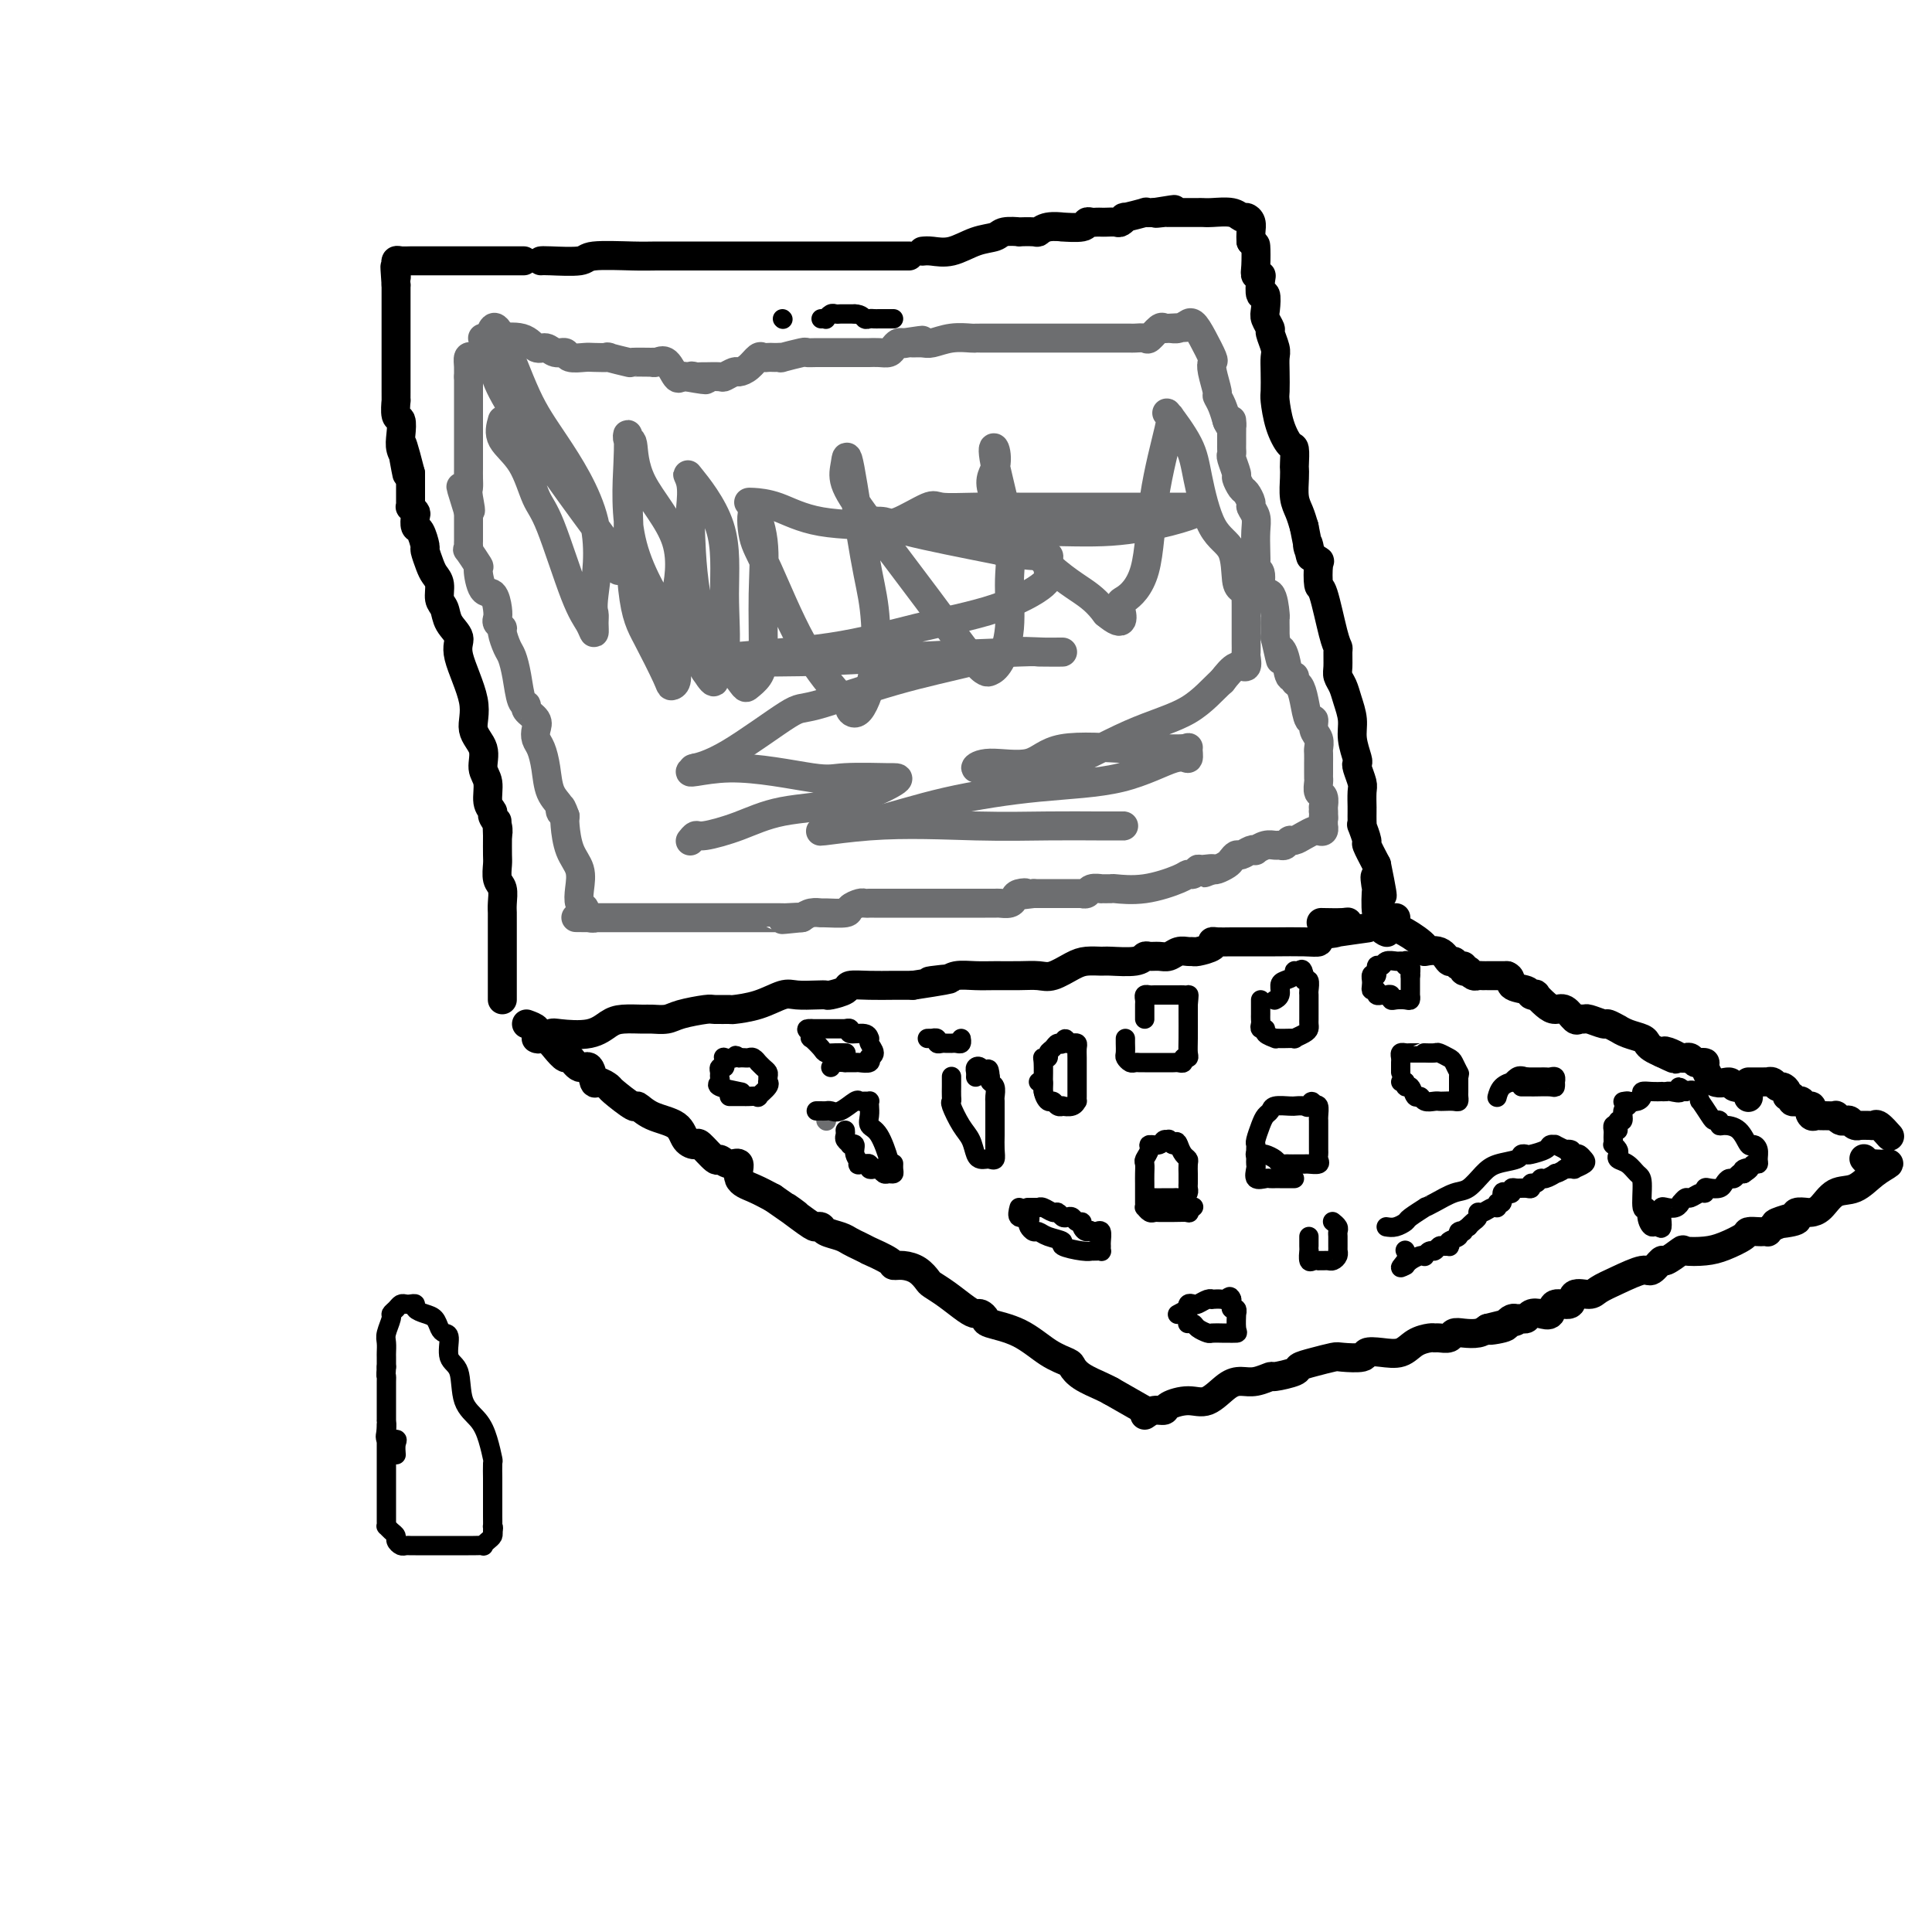 <svg viewBox='0 0 400 400' version='1.1' xmlns='http://www.w3.org/2000/svg' xmlns:xlink='http://www.w3.org/1999/xlink'><g fill='none' stroke='#000000' stroke-width='6' stroke-linecap='round' stroke-linejoin='round'><path d='M104,207c0.000,-0.437 0.000,-0.874 0,-1c-0.000,-0.126 -0.000,0.059 0,0c0.000,-0.059 0.000,-0.362 0,-1c-0.000,-0.638 -0.000,-1.613 0,-2c0.000,-0.387 0.000,-0.187 0,-1c-0.000,-0.813 -0.000,-2.638 0,-4c0.000,-1.362 0.000,-2.262 0,-3c-0.000,-0.738 -0.000,-1.313 0,-2c0.000,-0.687 0.001,-1.487 0,-2c-0.001,-0.513 -0.004,-0.741 0,-1c0.004,-0.259 0.015,-0.549 0,-1c-0.015,-0.451 -0.057,-1.064 0,-2c0.057,-0.936 0.211,-2.196 0,-3c-0.211,-0.804 -0.789,-1.154 -1,-2c-0.211,-0.846 -0.057,-2.189 0,-3c0.057,-0.811 0.016,-1.089 0,-2c-0.016,-0.911 -0.008,-2.456 0,-4'/><path d='M103,173c-0.172,-5.455 -0.103,-2.093 0,-1c0.103,1.093 0.239,-0.084 0,-1c-0.239,-0.916 -0.853,-1.570 -1,-2c-0.147,-0.430 0.173,-0.635 0,-1c-0.173,-0.365 -0.839,-0.890 -1,-2c-0.161,-1.110 0.184,-2.806 0,-4c-0.184,-1.194 -0.898,-1.888 -1,-3c-0.102,-1.112 0.409,-2.643 0,-4c-0.409,-1.357 -1.738,-2.540 -2,-4c-0.262,-1.460 0.544,-3.196 0,-6c-0.544,-2.804 -2.437,-6.676 -3,-9c-0.563,-2.324 0.204,-3.102 0,-4c-0.204,-0.898 -1.378,-1.918 -2,-3c-0.622,-1.082 -0.691,-2.228 -1,-3c-0.309,-0.772 -0.857,-1.171 -1,-2c-0.143,-0.829 0.120,-2.090 0,-3c-0.120,-0.910 -0.623,-1.470 -1,-2c-0.377,-0.530 -0.626,-1.030 -1,-2c-0.374,-0.970 -0.871,-2.410 -1,-3c-0.129,-0.590 0.110,-0.329 0,-1c-0.110,-0.671 -0.569,-2.275 -1,-3c-0.431,-0.725 -0.833,-0.572 -1,-1c-0.167,-0.428 -0.097,-1.437 0,-2c0.097,-0.563 0.222,-0.680 0,-1c-0.222,-0.320 -0.792,-0.844 -1,-1c-0.208,-0.156 -0.056,0.055 0,0c0.056,-0.055 0.015,-0.376 0,-1c-0.015,-0.624 -0.004,-1.553 0,-2c0.004,-0.447 0.001,-0.414 0,-1c-0.001,-0.586 -0.001,-1.793 0,-3'/><path d='M85,98c-3.007,-11.778 -1.524,-3.725 -1,-1c0.524,2.725 0.089,0.120 0,-1c-0.089,-1.120 0.169,-0.756 0,-1c-0.169,-0.244 -0.763,-1.096 -1,-2c-0.237,-0.904 -0.116,-1.858 0,-3c0.116,-1.142 0.227,-2.470 0,-3c-0.227,-0.530 -0.793,-0.260 -1,-1c-0.207,-0.740 -0.055,-2.490 0,-3c0.055,-0.510 0.015,0.219 0,0c-0.015,-0.219 -0.004,-1.385 0,-2c0.004,-0.615 0.001,-0.679 0,-1c-0.001,-0.321 -0.000,-0.900 0,-1c0.000,-0.100 0.000,0.277 0,0c-0.000,-0.277 -0.000,-1.209 0,-2c0.000,-0.791 0.000,-1.441 0,-2c-0.000,-0.559 -0.000,-1.029 0,-1c0.000,0.029 0.000,0.555 0,0c-0.000,-0.555 -0.000,-2.190 0,-3c0.000,-0.810 0.000,-0.794 0,-1c-0.000,-0.206 -0.000,-0.632 0,-1c0.000,-0.368 0.000,-0.676 0,-1c-0.000,-0.324 -0.000,-0.664 0,-1c0.000,-0.336 0.000,-0.667 0,-2c-0.000,-1.333 -0.000,-3.666 0,-6'/><path d='M82,59c-0.463,-6.438 -0.122,-3.031 0,-2c0.122,1.031 0.025,-0.312 0,-1c-0.025,-0.688 0.024,-0.720 0,-1c-0.024,-0.280 -0.119,-0.807 0,-1c0.119,-0.193 0.451,-0.052 1,0c0.549,0.052 1.313,0.014 2,0c0.687,-0.014 1.295,-0.004 3,0c1.705,0.004 4.507,0.001 7,0c2.493,-0.001 4.679,-0.000 6,0c1.321,0.000 1.779,0.000 3,0c1.221,-0.000 3.206,-0.000 4,0c0.794,0.000 0.397,0.000 0,0'/><path d='M112,54c0.200,-0.030 0.400,-0.061 2,0c1.600,0.061 4.602,0.212 6,0c1.398,-0.212 1.194,-0.789 3,-1c1.806,-0.211 5.624,-0.057 8,0c2.376,0.057 3.310,0.015 5,0c1.690,-0.015 4.137,-0.004 6,0c1.863,0.004 3.143,0.001 4,0c0.857,-0.001 1.291,-0.000 2,0c0.709,0.000 1.694,0.000 3,0c1.306,-0.000 2.935,-0.000 4,0c1.065,0.000 1.566,0.000 3,0c1.434,-0.000 3.800,-0.000 5,0c1.200,0.000 1.234,0.000 2,0c0.766,-0.000 2.264,-0.000 3,0c0.736,0.000 0.711,0.000 1,0c0.289,-0.000 0.891,-0.000 2,0c1.109,0.000 2.725,0.000 4,0c1.275,-0.000 2.210,-0.000 3,0c0.790,0.000 1.435,0.000 2,0c0.565,-0.000 1.052,-0.000 2,0c0.948,0.000 2.359,0.000 3,0c0.641,-0.000 0.512,-0.000 1,0c0.488,0.000 1.593,0.000 2,0c0.407,-0.000 0.116,-0.000 0,0c-0.116,0.000 -0.058,0.000 0,0'/><path d='M191,52c0.514,-0.055 1.028,-0.109 2,0c0.972,0.109 2.402,0.383 4,0c1.598,-0.383 3.364,-1.423 5,-2c1.636,-0.577 3.143,-0.691 4,-1c0.857,-0.309 1.066,-0.814 2,-1c0.934,-0.186 2.594,-0.054 3,0c0.406,0.054 -0.443,0.029 0,0c0.443,-0.029 2.178,-0.060 3,0c0.822,0.060 0.732,0.213 1,0c0.268,-0.213 0.894,-0.793 2,-1c1.106,-0.207 2.692,-0.041 3,0c0.308,0.041 -0.661,-0.041 0,0c0.661,0.041 2.951,0.207 4,0c1.049,-0.207 0.857,-0.788 1,-1c0.143,-0.212 0.619,-0.057 1,0c0.381,0.057 0.665,0.016 1,0c0.335,-0.016 0.722,-0.008 1,0c0.278,0.008 0.449,0.017 1,0c0.551,-0.017 1.484,-0.061 2,0c0.516,0.061 0.617,0.227 1,0c0.383,-0.227 1.050,-0.845 1,-1c-0.050,-0.155 -0.818,0.154 0,0c0.818,-0.154 3.220,-0.772 4,-1c0.780,-0.228 -0.063,-0.065 0,0c0.063,0.065 1.031,0.033 2,0'/><path d='M239,44c7.610,-1.238 2.634,-0.332 1,0c-1.634,0.332 0.073,0.089 1,0c0.927,-0.089 1.073,-0.024 1,0c-0.073,0.024 -0.367,0.006 0,0c0.367,-0.006 1.393,-0.002 2,0c0.607,0.002 0.793,0.001 1,0c0.207,-0.001 0.433,-0.001 1,0c0.567,0.001 1.476,0.004 2,0c0.524,-0.004 0.665,-0.016 1,0c0.335,0.016 0.864,0.059 2,0c1.136,-0.059 2.879,-0.220 4,0c1.121,0.220 1.621,0.821 2,1c0.379,0.179 0.638,-0.066 1,0c0.362,0.066 0.828,0.441 1,1c0.172,0.559 0.049,1.303 0,2c-0.049,0.697 -0.025,1.349 0,2'/><path d='M259,50c0.841,0.945 0.944,0.306 1,1c0.056,0.694 0.067,2.720 0,4c-0.067,1.280 -0.210,1.815 0,2c0.210,0.185 0.775,0.021 1,0c0.225,-0.021 0.112,0.101 0,1c-0.112,0.899 -0.222,2.574 0,3c0.222,0.426 0.776,-0.396 1,0c0.224,0.396 0.116,2.011 0,3c-0.116,0.989 -0.241,1.353 0,2c0.241,0.647 0.849,1.578 1,2c0.151,0.422 -0.156,0.334 0,1c0.156,0.666 0.773,2.087 1,3c0.227,0.913 0.063,1.317 0,2c-0.063,0.683 -0.024,1.644 0,3c0.024,1.356 0.035,3.107 0,4c-0.035,0.893 -0.114,0.929 0,2c0.114,1.071 0.423,3.175 1,5c0.577,1.825 1.423,3.369 2,4c0.577,0.631 0.886,0.350 1,1c0.114,0.650 0.034,2.232 0,3c-0.034,0.768 -0.020,0.722 0,1c0.020,0.278 0.047,0.879 0,2c-0.047,1.121 -0.166,2.763 0,4c0.166,1.237 0.619,2.068 1,3c0.381,0.932 0.691,1.966 1,3'/><path d='M270,109c1.961,10.005 1.362,5.519 1,4c-0.362,-1.519 -0.487,-0.071 0,1c0.487,1.071 1.587,1.764 2,2c0.413,0.236 0.139,0.014 0,1c-0.139,0.986 -0.142,3.179 0,4c0.142,0.821 0.431,0.268 1,2c0.569,1.732 1.420,5.748 2,8c0.580,2.252 0.891,2.738 1,3c0.109,0.262 0.018,0.299 0,1c-0.018,0.701 0.038,2.067 0,3c-0.038,0.933 -0.169,1.435 0,2c0.169,0.565 0.637,1.195 1,2c0.363,0.805 0.619,1.785 1,3c0.381,1.215 0.886,2.666 1,4c0.114,1.334 -0.162,2.550 0,4c0.162,1.450 0.761,3.135 1,4c0.239,0.865 0.117,0.909 0,1c-0.117,0.091 -0.227,0.230 0,1c0.227,0.770 0.793,2.170 1,3c0.207,0.830 0.055,1.090 0,2c-0.055,0.910 -0.015,2.469 0,3c0.015,0.531 0.003,0.034 0,0c-0.003,-0.034 0.003,0.394 0,1c-0.003,0.606 -0.016,1.389 0,2c0.016,0.611 0.062,1.051 0,1c-0.062,-0.051 -0.233,-0.591 0,0c0.233,0.591 0.870,2.313 1,3c0.130,0.687 -0.249,0.339 0,1c0.249,0.661 1.124,2.330 2,4'/><path d='M285,179c2.322,11.366 0.626,4.781 0,3c-0.626,-1.781 -0.183,1.242 0,2c0.183,0.758 0.105,-0.750 0,0c-0.105,0.750 -0.238,3.756 0,5c0.238,1.244 0.847,0.725 1,1c0.153,0.275 -0.151,1.343 0,2c0.151,0.657 0.757,0.902 1,1c0.243,0.098 0.121,0.049 0,0'/><path d='M111,215c0.216,0.109 0.431,0.219 1,0c0.569,-0.219 1.491,-0.766 2,-1c0.509,-0.234 0.605,-0.154 2,0c1.395,0.154 4.088,0.381 6,0c1.912,-0.381 3.044,-1.369 4,-2c0.956,-0.631 1.737,-0.904 3,-1c1.263,-0.096 3.007,-0.015 4,0c0.993,0.015 1.233,-0.034 2,0c0.767,0.034 2.059,0.153 3,0c0.941,-0.153 1.530,-0.576 3,-1c1.470,-0.424 3.820,-0.847 5,-1c1.180,-0.153 1.191,-0.034 2,0c0.809,0.034 2.417,-0.015 3,0c0.583,0.015 0.141,0.095 1,0c0.859,-0.095 3.018,-0.365 5,-1c1.982,-0.635 3.786,-1.633 5,-2c1.214,-0.367 1.839,-0.101 3,0c1.161,0.101 2.858,0.037 4,0c1.142,-0.037 1.728,-0.048 2,0c0.272,0.048 0.228,0.157 1,0c0.772,-0.157 2.359,-0.578 3,-1c0.641,-0.422 0.337,-0.845 1,-1c0.663,-0.155 2.294,-0.042 4,0c1.706,0.042 3.487,0.012 5,0c1.513,-0.012 2.756,-0.006 4,0'/><path d='M189,204c12.886,-1.944 6.101,-1.306 4,-1c-2.101,0.306 0.482,0.278 2,0c1.518,-0.278 1.971,-0.807 3,-1c1.029,-0.193 2.634,-0.050 4,0c1.366,0.050 2.494,0.007 4,0c1.506,-0.007 3.389,0.023 5,0c1.611,-0.023 2.950,-0.097 4,0c1.050,0.097 1.811,0.365 3,0c1.189,-0.365 2.805,-1.365 4,-2c1.195,-0.635 1.970,-0.906 3,-1c1.030,-0.094 2.317,-0.011 3,0c0.683,0.011 0.763,-0.050 2,0c1.237,0.050 3.630,0.211 5,0c1.370,-0.211 1.718,-0.792 2,-1c0.282,-0.208 0.499,-0.042 1,0c0.501,0.042 1.287,-0.042 2,0c0.713,0.042 1.355,0.208 2,0c0.645,-0.208 1.295,-0.791 2,-1c0.705,-0.209 1.467,-0.046 2,0c0.533,0.046 0.838,-0.026 1,0c0.162,0.026 0.181,0.151 1,0c0.819,-0.151 2.437,-0.576 3,-1c0.563,-0.424 0.070,-0.846 0,-1c-0.070,-0.154 0.284,-0.042 1,0c0.716,0.042 1.794,0.012 3,0c1.206,-0.012 2.542,-0.006 4,0c1.458,0.006 3.040,0.013 5,0c1.960,-0.013 4.299,-0.045 6,0c1.701,0.045 2.766,0.166 3,0c0.234,-0.166 -0.362,-0.619 0,-1c0.362,-0.381 1.681,-0.691 3,-1'/><path d='M276,193c13.682,-1.719 4.388,-0.517 1,0c-3.388,0.517 -0.869,0.349 0,0c0.869,-0.349 0.089,-0.878 0,-1c-0.089,-0.122 0.515,0.163 1,0c0.485,-0.163 0.852,-0.776 1,-1c0.148,-0.224 0.078,-0.060 -1,0c-1.078,0.060 -3.165,0.017 -4,0c-0.835,-0.017 -0.417,-0.009 0,0'/><path d='M109,212c0.894,0.328 1.787,0.656 2,1c0.213,0.344 -0.256,0.703 0,1c0.256,0.297 1.237,0.533 2,1c0.763,0.467 1.307,1.166 2,2c0.693,0.834 1.534,1.804 2,2c0.466,0.196 0.557,-0.383 1,0c0.443,0.383 1.236,1.728 2,2c0.764,0.272 1.497,-0.529 2,0c0.503,0.529 0.776,2.388 1,3c0.224,0.612 0.398,-0.024 1,0c0.602,0.024 1.632,0.706 2,1c0.368,0.294 0.074,0.199 1,1c0.926,0.801 3.073,2.498 4,3c0.927,0.502 0.634,-0.190 1,0c0.366,0.190 1.391,1.263 3,2c1.609,0.737 3.801,1.137 5,2c1.199,0.863 1.406,2.188 2,3c0.594,0.812 1.576,1.112 2,1c0.424,-0.112 0.290,-0.635 1,0c0.710,0.635 2.265,2.429 3,3c0.735,0.571 0.650,-0.079 1,0c0.350,0.079 1.135,0.889 2,1c0.865,0.111 1.809,-0.475 2,0c0.191,0.475 -0.372,2.013 0,3c0.372,0.987 1.678,1.425 3,2c1.322,0.575 2.661,1.288 4,2'/><path d='M160,248c8.355,5.857 3.742,2.501 3,2c-0.742,-0.501 2.385,1.855 4,3c1.615,1.145 1.717,1.080 2,1c0.283,-0.080 0.746,-0.177 1,0c0.254,0.177 0.297,0.626 1,1c0.703,0.374 2.065,0.673 3,1c0.935,0.327 1.442,0.683 2,1c0.558,0.317 1.167,0.597 2,1c0.833,0.403 1.888,0.931 2,1c0.112,0.069 -0.721,-0.319 0,0c0.721,0.319 2.995,1.346 4,2c1.005,0.654 0.740,0.934 1,1c0.260,0.066 1.044,-0.083 2,0c0.956,0.083 2.084,0.397 3,1c0.916,0.603 1.622,1.497 2,2c0.378,0.503 0.430,0.617 1,1c0.570,0.383 1.659,1.034 3,2c1.341,0.966 2.933,2.248 4,3c1.067,0.752 1.610,0.976 2,1c0.390,0.024 0.627,-0.152 1,0c0.373,0.152 0.881,0.632 1,1c0.119,0.368 -0.151,0.623 1,1c1.151,0.377 3.724,0.877 6,2c2.276,1.123 4.255,2.868 6,4c1.745,1.132 3.255,1.651 4,2c0.745,0.349 0.726,0.526 1,1c0.274,0.474 0.843,1.243 2,2c1.157,0.757 2.902,1.502 4,2c1.098,0.498 1.549,0.749 2,1'/><path d='M230,288c11.667,6.667 5.833,3.333 0,0'/><path d='M289,190c0.027,0.318 0.053,0.636 0,1c-0.053,0.364 -0.187,0.775 0,1c0.187,0.225 0.694,0.264 2,1c1.306,0.736 3.411,2.168 4,3c0.589,0.832 -0.337,1.064 0,1c0.337,-0.064 1.937,-0.425 3,0c1.063,0.425 1.590,1.634 2,2c0.410,0.366 0.702,-0.112 1,0c0.298,0.112 0.601,0.814 1,1c0.399,0.186 0.895,-0.142 1,0c0.105,0.142 -0.179,0.756 0,1c0.179,0.244 0.821,0.118 1,0c0.179,-0.118 -0.106,-0.228 0,0c0.106,0.228 0.601,0.793 1,1c0.399,0.207 0.701,0.055 1,0c0.299,-0.055 0.594,-0.015 1,0c0.406,0.015 0.923,0.004 1,0c0.077,-0.004 -0.287,-0.001 0,0c0.287,0.001 1.225,0.000 2,0c0.775,-0.000 1.388,-0.000 2,0'/><path d='M312,202c1.139,0.408 0.486,1.428 1,2c0.514,0.572 2.196,0.696 3,1c0.804,0.304 0.729,0.790 1,1c0.271,0.210 0.887,0.145 1,0c0.113,-0.145 -0.278,-0.371 0,0c0.278,0.371 1.226,1.339 2,2c0.774,0.661 1.374,1.015 2,1c0.626,-0.015 1.279,-0.397 2,0c0.721,0.397 1.511,1.575 2,2c0.489,0.425 0.679,0.099 1,0c0.321,-0.099 0.773,0.030 1,0c0.227,-0.030 0.227,-0.219 1,0c0.773,0.219 2.317,0.846 3,1c0.683,0.154 0.505,-0.166 1,0c0.495,0.166 1.663,0.818 2,1c0.337,0.182 -0.156,-0.106 0,0c0.156,0.106 0.962,0.606 2,1c1.038,0.394 2.309,0.683 3,1c0.691,0.317 0.801,0.662 1,1c0.199,0.338 0.485,0.668 1,1c0.515,0.332 1.257,0.666 2,1'/><path d='M344,218c5.145,2.491 2.009,0.719 1,0c-1.009,-0.719 0.111,-0.385 1,0c0.889,0.385 1.547,0.821 2,1c0.453,0.179 0.700,0.100 1,0c0.300,-0.100 0.654,-0.222 1,0c0.346,0.222 0.686,0.789 1,1c0.314,0.211 0.603,0.066 1,0c0.397,-0.066 0.903,-0.052 1,0c0.097,0.052 -0.216,0.144 0,1c0.216,0.856 0.962,2.476 2,3c1.038,0.524 2.369,-0.048 3,0c0.631,0.048 0.561,0.717 1,1c0.439,0.283 1.386,0.179 2,0c0.614,-0.179 0.896,-0.433 1,0c0.104,0.433 0.030,1.552 0,2c-0.030,0.448 -0.015,0.224 0,0'/><path d='M237,293c0.623,-0.443 1.247,-0.887 2,-1c0.753,-0.113 1.636,0.103 2,0c0.364,-0.103 0.208,-0.525 1,-1c0.792,-0.475 2.532,-1.002 4,-1c1.468,0.002 2.664,0.532 4,0c1.336,-0.532 2.813,-2.128 4,-3c1.187,-0.872 2.084,-1.021 3,-1c0.916,0.021 1.851,0.213 3,0c1.149,-0.213 2.512,-0.830 3,-1c0.488,-0.170 0.103,0.109 1,0c0.897,-0.109 3.077,-0.604 4,-1c0.923,-0.396 0.588,-0.694 1,-1c0.412,-0.306 1.573,-0.622 3,-1c1.427,-0.378 3.122,-0.820 4,-1c0.878,-0.180 0.938,-0.099 2,0c1.062,0.099 3.127,0.216 4,0c0.873,-0.216 0.556,-0.766 1,-1c0.444,-0.234 1.649,-0.154 3,0c1.351,0.154 2.847,0.381 4,0c1.153,-0.381 1.962,-1.369 3,-2c1.038,-0.631 2.305,-0.905 3,-1c0.695,-0.095 0.818,-0.012 1,0c0.182,0.012 0.423,-0.049 1,0c0.577,0.049 1.492,0.206 2,0c0.508,-0.206 0.610,-0.777 1,-1c0.390,-0.223 1.066,-0.099 2,0c0.934,0.099 2.124,0.171 3,0c0.876,-0.171 1.438,-0.586 2,-1'/><path d='M308,275c11.102,-2.796 3.356,-0.788 1,0c-2.356,0.788 0.678,0.354 2,0c1.322,-0.354 0.932,-0.630 1,-1c0.068,-0.370 0.595,-0.835 1,-1c0.405,-0.165 0.688,-0.031 1,0c0.312,0.031 0.651,-0.042 1,0c0.349,0.042 0.707,0.199 1,0c0.293,-0.199 0.520,-0.755 1,-1c0.480,-0.245 1.212,-0.178 2,0c0.788,0.178 1.633,0.469 2,0c0.367,-0.469 0.257,-1.697 1,-2c0.743,-0.303 2.339,0.320 3,0c0.661,-0.320 0.387,-1.582 1,-2c0.613,-0.418 2.114,0.009 3,0c0.886,-0.009 1.159,-0.455 2,-1c0.841,-0.545 2.251,-1.188 4,-2c1.749,-0.812 3.839,-1.794 5,-2c1.161,-0.206 1.394,0.365 2,0c0.606,-0.365 1.586,-1.667 2,-2c0.414,-0.333 0.262,0.301 1,0c0.738,-0.301 2.366,-1.537 3,-2c0.634,-0.463 0.273,-0.152 1,0c0.727,0.152 2.541,0.146 4,0c1.459,-0.146 2.562,-0.431 4,-1c1.438,-0.569 3.212,-1.421 4,-2c0.788,-0.579 0.589,-0.887 1,-1c0.411,-0.113 1.433,-0.033 2,0c0.567,0.033 0.678,0.019 1,0c0.322,-0.019 0.856,-0.044 1,0c0.144,0.044 -0.102,0.155 0,0c0.102,-0.155 0.551,-0.578 1,-1'/><path d='M367,254c9.190,-3.487 2.666,-1.705 1,-1c-1.666,0.705 1.528,0.333 3,0c1.472,-0.333 1.223,-0.626 1,-1c-0.223,-0.374 -0.420,-0.829 0,-1c0.420,-0.171 1.455,-0.057 2,0c0.545,0.057 0.599,0.059 1,0c0.401,-0.059 1.149,-0.177 2,-1c0.851,-0.823 1.804,-2.350 3,-3c1.196,-0.650 2.633,-0.423 4,-1c1.367,-0.577 2.664,-1.958 4,-3c1.336,-1.042 2.712,-1.743 3,-2c0.288,-0.257 -0.510,-0.069 -1,0c-0.490,0.069 -0.670,0.019 -1,0c-0.330,-0.019 -0.808,-0.005 -1,0c-0.192,0.005 -0.096,0.003 0,0'/><path d='M388,241c-0.631,0.060 -0.708,0.208 -1,0c-0.292,-0.208 -0.798,-0.774 -1,-1c-0.202,-0.226 -0.101,-0.113 0,0'/><path d='M362,224c0.331,0.000 0.662,0.000 1,0c0.338,-0.000 0.682,-0.001 1,0c0.318,0.001 0.610,0.004 1,0c0.390,-0.004 0.878,-0.016 1,0c0.122,0.016 -0.121,0.060 0,0c0.121,-0.060 0.606,-0.222 1,0c0.394,0.222 0.698,0.829 1,1c0.302,0.171 0.602,-0.094 1,0c0.398,0.094 0.894,0.547 1,1c0.106,0.453 -0.179,0.905 0,1c0.179,0.095 0.821,-0.167 1,0c0.179,0.167 -0.106,0.762 0,1c0.106,0.238 0.603,0.119 1,0c0.397,-0.119 0.694,-0.238 1,0c0.306,0.238 0.621,0.833 1,1c0.379,0.167 0.823,-0.095 1,0c0.177,0.095 0.089,0.548 0,1'/><path d='M375,230c2.024,0.867 0.582,0.036 0,0c-0.582,-0.036 -0.306,0.723 0,1c0.306,0.277 0.641,0.073 1,0c0.359,-0.073 0.740,-0.016 1,0c0.260,0.016 0.398,-0.010 1,0c0.602,0.010 1.667,0.054 2,0c0.333,-0.054 -0.066,-0.207 0,0c0.066,0.207 0.596,0.773 1,1c0.404,0.227 0.681,0.113 1,0c0.319,-0.113 0.681,-0.227 1,0c0.319,0.227 0.597,0.793 1,1c0.403,0.207 0.933,0.053 1,0c0.067,-0.053 -0.328,-0.007 0,0c0.328,0.007 1.381,-0.026 2,0c0.619,0.026 0.805,0.110 1,0c0.195,-0.110 0.399,-0.414 1,0c0.601,0.414 1.600,1.547 2,2c0.400,0.453 0.200,0.227 0,0'/></g>
<g fill='none' stroke='#6D6E70' stroke-width='6' stroke-linecap='round' stroke-linejoin='round'><path d='M100,70c-0.082,-0.001 -0.163,-0.002 0,0c0.163,0.002 0.571,0.008 1,0c0.429,-0.008 0.877,-0.032 1,0c0.123,0.032 -0.081,0.118 1,0c1.081,-0.118 3.446,-0.439 5,0c1.554,0.439 2.298,1.638 3,2c0.702,0.362 1.361,-0.113 2,0c0.639,0.113 1.258,0.815 2,1c0.742,0.185 1.609,-0.146 2,0c0.391,0.146 0.307,0.770 1,1c0.693,0.230 2.162,0.065 3,0c0.838,-0.065 1.043,-0.032 2,0c0.957,0.032 2.664,0.061 3,0c0.336,-0.061 -0.699,-0.213 0,0c0.699,0.213 3.132,0.790 4,1c0.868,0.210 0.172,0.053 1,0c0.828,-0.053 3.181,-0.003 4,0c0.819,0.003 0.103,-0.041 0,0c-0.103,0.041 0.406,0.169 1,0c0.594,-0.169 1.273,-0.633 2,0c0.727,0.633 1.504,2.363 2,3c0.496,0.637 0.713,0.182 1,0c0.287,-0.182 0.643,-0.091 1,0'/><path d='M142,78c6.966,1.238 3.380,0.331 2,0c-1.380,-0.331 -0.554,-0.088 0,0c0.554,0.088 0.835,0.020 1,0c0.165,-0.020 0.214,0.009 1,0c0.786,-0.009 2.307,-0.057 3,0c0.693,0.057 0.557,0.218 1,0c0.443,-0.218 1.467,-0.815 2,-1c0.533,-0.185 0.577,0.041 1,0c0.423,-0.041 1.227,-0.351 2,-1c0.773,-0.649 1.516,-1.638 2,-2c0.484,-0.362 0.709,-0.097 1,0c0.291,0.097 0.649,0.027 1,0c0.351,-0.027 0.697,-0.011 1,0c0.303,0.011 0.563,0.017 1,0c0.437,-0.017 1.050,-0.057 1,0c-0.050,0.057 -0.764,0.211 0,0c0.764,-0.211 3.007,-0.789 4,-1c0.993,-0.211 0.735,-0.057 1,0c0.265,0.057 1.052,0.015 2,0c0.948,-0.015 2.056,-0.004 3,0c0.944,0.004 1.723,0.001 2,0c0.277,-0.001 0.053,0.001 1,0c0.947,-0.001 3.066,-0.003 4,0c0.934,0.003 0.684,0.011 1,0c0.316,-0.011 1.198,-0.042 2,0c0.802,0.042 1.524,0.155 2,0c0.476,-0.155 0.705,-0.580 1,-1c0.295,-0.420 0.656,-0.834 1,-1c0.344,-0.166 0.672,-0.083 1,0'/><path d='M187,71c7.197,-1.083 2.689,-0.289 1,0c-1.689,0.289 -0.561,0.074 0,0c0.561,-0.074 0.553,-0.006 1,0c0.447,0.006 1.349,-0.051 2,0c0.651,0.051 1.052,0.210 2,0c0.948,-0.210 2.443,-0.788 4,-1c1.557,-0.212 3.176,-0.057 4,0c0.824,0.057 0.854,0.015 1,0c0.146,-0.015 0.410,-0.004 1,0c0.590,0.004 1.507,0.001 2,0c0.493,-0.001 0.561,-0.000 1,0c0.439,0.000 1.250,0.000 2,0c0.750,-0.000 1.438,-0.000 2,0c0.562,0.000 0.997,0.000 1,0c0.003,-0.000 -0.425,-0.000 0,0c0.425,0.000 1.703,0.000 3,0c1.297,-0.000 2.612,0.000 4,0c1.388,-0.000 2.848,-0.000 4,0c1.152,0.000 1.996,0.000 3,0c1.004,-0.000 2.167,-0.000 3,0c0.833,0.000 1.335,0.000 2,0c0.665,-0.000 1.492,-0.001 2,0c0.508,0.001 0.699,0.002 1,0c0.301,-0.002 0.714,-0.008 1,0c0.286,0.008 0.444,0.030 1,0c0.556,-0.030 1.510,-0.111 2,0c0.490,0.111 0.517,0.415 1,0c0.483,-0.415 1.424,-1.547 2,-2c0.576,-0.453 0.788,-0.226 1,0'/><path d='M241,68c8.604,-0.460 3.114,-0.109 1,0c-2.114,0.109 -0.851,-0.025 0,0c0.851,0.025 1.291,0.210 2,0c0.709,-0.210 1.686,-0.816 2,-1c0.314,-0.184 -0.035,0.055 0,0c0.035,-0.055 0.453,-0.403 1,0c0.547,0.403 1.222,1.558 2,3c0.778,1.442 1.658,3.170 2,4c0.342,0.830 0.147,0.763 0,1c-0.147,0.237 -0.246,0.779 0,2c0.246,1.221 0.837,3.123 1,4c0.163,0.877 -0.101,0.730 0,1c0.101,0.270 0.566,0.957 1,2c0.434,1.043 0.838,2.441 1,3c0.162,0.559 0.081,0.280 0,0'/><path d='M254,87c1.309,3.058 1.083,0.703 1,0c-0.083,-0.703 -0.022,0.246 0,1c0.022,0.754 0.005,1.313 0,2c-0.005,0.687 0.003,1.501 0,2c-0.003,0.499 -0.016,0.682 0,1c0.016,0.318 0.060,0.772 0,1c-0.060,0.228 -0.224,0.231 0,1c0.224,0.769 0.834,2.304 1,3c0.166,0.696 -0.114,0.553 0,1c0.114,0.447 0.623,1.484 1,2c0.377,0.516 0.623,0.510 1,1c0.377,0.490 0.886,1.474 1,2c0.114,0.526 -0.165,0.592 0,1c0.165,0.408 0.775,1.157 1,2c0.225,0.843 0.064,1.781 0,3c-0.064,1.219 -0.033,2.721 0,4c0.033,1.279 0.068,2.335 0,3c-0.068,0.665 -0.239,0.939 0,1c0.239,0.061 0.887,-0.091 1,1c0.113,1.091 -0.309,3.423 0,4c0.309,0.577 1.351,-0.603 2,0c0.649,0.603 0.906,2.987 1,4c0.094,1.013 0.025,0.653 0,1c-0.025,0.347 -0.007,1.401 0,2c0.007,0.599 0.002,0.743 0,1c-0.002,0.257 -0.001,0.629 0,1'/><path d='M264,132c1.724,7.646 1.036,4.262 1,3c-0.036,-1.262 0.582,-0.403 1,1c0.418,1.403 0.637,3.350 1,4c0.363,0.650 0.871,0.004 1,0c0.129,-0.004 -0.119,0.635 0,1c0.119,0.365 0.605,0.458 1,1c0.395,0.542 0.698,1.534 1,3c0.302,1.466 0.603,3.405 1,4c0.397,0.595 0.891,-0.154 1,0c0.109,0.154 -0.167,1.212 0,2c0.167,0.788 0.777,1.305 1,2c0.223,0.695 0.060,1.566 0,2c-0.060,0.434 -0.016,0.431 0,1c0.016,0.569 0.005,1.709 0,2c-0.005,0.291 -0.002,-0.269 0,0c0.002,0.269 0.004,1.366 0,2c-0.004,0.634 -0.015,0.805 0,1c0.015,0.195 0.057,0.416 0,1c-0.057,0.584 -0.211,1.532 0,2c0.211,0.468 0.789,0.455 1,1c0.211,0.545 0.057,1.647 0,2c-0.057,0.353 -0.016,-0.042 0,0c0.016,0.042 0.008,0.521 0,1'/><path d='M274,168c0.154,2.421 0.038,0.975 0,1c-0.038,0.025 0.002,1.523 0,2c-0.002,0.477 -0.045,-0.066 0,0c0.045,0.066 0.177,0.740 0,1c-0.177,0.260 -0.663,0.107 -1,0c-0.337,-0.107 -0.524,-0.169 -1,0c-0.476,0.169 -1.241,0.567 -2,1c-0.759,0.433 -1.512,0.901 -2,1c-0.488,0.099 -0.711,-0.171 -1,0c-0.289,0.171 -0.646,0.781 -1,1c-0.354,0.219 -0.707,0.045 -1,0c-0.293,-0.045 -0.525,0.039 -1,0c-0.475,-0.039 -1.192,-0.203 -2,0c-0.808,0.203 -1.708,0.771 -2,1c-0.292,0.229 0.024,0.117 0,0c-0.024,-0.117 -0.387,-0.239 -1,0c-0.613,0.239 -1.477,0.838 -2,1c-0.523,0.162 -0.704,-0.114 -1,0c-0.296,0.114 -0.708,0.618 -1,1c-0.292,0.382 -0.463,0.641 -1,1c-0.537,0.359 -1.439,0.817 -2,1c-0.561,0.183 -0.780,0.092 -1,0'/><path d='M251,180c-3.450,1.388 -0.574,0.357 0,0c0.574,-0.357 -1.155,-0.041 -2,0c-0.845,0.041 -0.807,-0.192 -1,0c-0.193,0.192 -0.616,0.808 -1,1c-0.384,0.192 -0.728,-0.040 -1,0c-0.272,0.040 -0.473,0.350 -2,1c-1.527,0.650 -4.379,1.638 -7,2c-2.621,0.362 -5.010,0.096 -6,0c-0.990,-0.096 -0.579,-0.022 -1,0c-0.421,0.022 -1.672,-0.008 -2,0c-0.328,0.008 0.268,0.055 0,0c-0.268,-0.055 -1.399,-0.211 -2,0c-0.601,0.211 -0.672,0.789 -1,1c-0.328,0.211 -0.913,0.057 -1,0c-0.087,-0.057 0.325,-0.015 0,0c-0.325,0.015 -1.386,0.004 -2,0c-0.614,-0.004 -0.780,-0.001 -1,0c-0.220,0.001 -0.493,0.000 -1,0c-0.507,-0.000 -1.249,-0.000 -2,0c-0.751,0.000 -1.510,0.000 -2,0c-0.490,-0.000 -0.711,-0.000 -1,0c-0.289,0.000 -0.644,0.000 -1,0'/><path d='M214,185c-6.130,0.785 -2.956,0.249 -2,0c0.956,-0.249 -0.306,-0.210 -1,0c-0.694,0.210 -0.820,0.592 -1,1c-0.180,0.408 -0.415,0.841 -1,1c-0.585,0.159 -1.522,0.043 -2,0c-0.478,-0.043 -0.498,-0.011 -1,0c-0.502,0.011 -1.486,0.003 -2,0c-0.514,-0.003 -0.558,-0.001 -1,0c-0.442,0.001 -1.283,0.000 -2,0c-0.717,-0.000 -1.310,-0.000 -2,0c-0.690,0.000 -1.477,0.000 -2,0c-0.523,-0.000 -0.781,-0.000 -1,0c-0.219,0.000 -0.397,0.000 -1,0c-0.603,-0.000 -1.629,-0.000 -2,0c-0.371,0.000 -0.088,0.000 -1,0c-0.912,-0.000 -3.021,-0.000 -4,0c-0.979,0.000 -0.829,0.000 -1,0c-0.171,-0.000 -0.661,-0.000 -1,0c-0.339,0.000 -0.525,0.000 -1,0c-0.475,-0.000 -1.239,-0.001 -2,0c-0.761,0.001 -1.518,0.003 -2,0c-0.482,-0.003 -0.689,-0.011 -1,0c-0.311,0.011 -0.725,0.041 -1,0c-0.275,-0.041 -0.412,-0.154 -1,0c-0.588,0.154 -1.628,0.577 -2,1c-0.372,0.423 -0.078,0.848 -1,1c-0.922,0.152 -3.062,0.030 -4,0c-0.938,-0.030 -0.676,0.030 -1,0c-0.324,-0.030 -1.236,-0.152 -2,0c-0.764,0.152 -1.382,0.576 -2,1'/><path d='M166,190c-7.546,0.774 -2.411,0.207 -1,0c1.411,-0.207 -0.900,-0.056 -2,0c-1.100,0.056 -0.988,0.015 -1,0c-0.012,-0.015 -0.149,-0.004 -1,0c-0.851,0.004 -2.416,0.001 -3,0c-0.584,-0.001 -0.186,-0.000 -1,0c-0.814,0.000 -2.841,0.000 -4,0c-1.159,-0.000 -1.451,-0.000 -2,0c-0.549,0.000 -1.356,0.000 -2,0c-0.644,-0.000 -1.125,-0.000 -2,0c-0.875,0.000 -2.146,0.000 -3,0c-0.854,-0.000 -1.293,-0.000 -2,0c-0.707,0.000 -1.684,0.000 -3,0c-1.316,-0.000 -2.972,-0.000 -4,0c-1.028,0.000 -1.428,0.000 -2,0c-0.572,-0.000 -1.315,-0.000 -2,0c-0.685,0.000 -1.310,0.000 -2,0c-0.690,-0.000 -1.445,-0.000 -2,0c-0.555,0.000 -0.912,0.000 -1,0c-0.088,-0.000 0.092,-0.000 0,0c-0.092,0.000 -0.455,0.000 -1,0c-0.545,-0.000 -1.273,-0.000 -2,0'/><path d='M123,190c-6.895,-0.017 -2.631,-0.061 -1,0c1.631,0.061 0.630,0.225 0,0c-0.630,-0.225 -0.887,-0.839 -1,-1c-0.113,-0.161 -0.081,0.130 0,0c0.081,-0.130 0.211,-0.683 0,-1c-0.211,-0.317 -0.764,-0.400 -1,-1c-0.236,-0.600 -0.154,-1.719 0,-3c0.154,-1.281 0.382,-2.725 0,-4c-0.382,-1.275 -1.372,-2.382 -2,-4c-0.628,-1.618 -0.894,-3.748 -1,-5c-0.106,-1.252 -0.053,-1.626 0,-2'/><path d='M117,169c-1.184,-3.446 -1.143,-1.560 -1,-1c0.143,0.560 0.389,-0.206 0,-1c-0.389,-0.794 -1.411,-1.616 -2,-3c-0.589,-1.384 -0.744,-3.329 -1,-5c-0.256,-1.671 -0.612,-3.067 -1,-4c-0.388,-0.933 -0.807,-1.403 -1,-2c-0.193,-0.597 -0.160,-1.323 0,-2c0.160,-0.677 0.446,-1.307 0,-2c-0.446,-0.693 -1.625,-1.450 -2,-2c-0.375,-0.550 0.055,-0.895 0,-1c-0.055,-0.105 -0.593,0.028 -1,-1c-0.407,-1.028 -0.682,-3.217 -1,-5c-0.318,-1.783 -0.677,-3.160 -1,-4c-0.323,-0.840 -0.608,-1.142 -1,-2c-0.392,-0.858 -0.889,-2.273 -1,-3c-0.111,-0.727 0.164,-0.766 0,-1c-0.164,-0.234 -0.768,-0.661 -1,-1c-0.232,-0.339 -0.091,-0.589 0,-1c0.091,-0.411 0.131,-0.983 0,-2c-0.131,-1.017 -0.435,-2.480 -1,-3c-0.565,-0.520 -1.391,-0.096 -2,-1c-0.609,-0.904 -1.000,-3.135 -1,-4c0.000,-0.865 0.392,-0.364 0,-1c-0.392,-0.636 -1.569,-2.407 -2,-3c-0.431,-0.593 -0.115,-0.006 0,0c0.115,0.006 0.031,-0.567 0,-1c-0.031,-0.433 -0.008,-0.724 0,-1c0.008,-0.276 0.002,-0.536 0,-1c-0.002,-0.464 -0.001,-1.133 0,-2c0.001,-0.867 0.000,-1.934 0,-3'/><path d='M97,106c-3.094,-9.877 -0.829,-3.070 0,-1c0.829,2.070 0.222,-0.597 0,-2c-0.222,-1.403 -0.060,-1.542 0,-2c0.060,-0.458 0.016,-1.235 0,-2c-0.016,-0.765 -0.004,-1.517 0,-2c0.004,-0.483 0.001,-0.697 0,-1c-0.001,-0.303 -0.000,-0.696 0,-1c0.000,-0.304 0.000,-0.520 0,-1c-0.000,-0.480 -0.000,-1.224 0,-2c0.000,-0.776 0.000,-1.583 0,-2c-0.000,-0.417 -0.000,-0.444 0,-1c0.000,-0.556 0.000,-1.640 0,-2c-0.000,-0.360 -0.000,0.006 0,0c0.000,-0.006 0.000,-0.383 0,-1c-0.000,-0.617 -0.000,-1.475 0,-2c0.000,-0.525 0.000,-0.719 0,-1c-0.000,-0.281 -0.000,-0.649 0,-1c0.000,-0.351 0.000,-0.685 0,-1c-0.000,-0.315 -0.000,-0.610 0,-1c0.000,-0.390 0.000,-0.874 0,-1c-0.000,-0.126 -0.000,0.107 0,0c0.000,-0.107 0.000,-0.553 0,-1'/><path d='M97,78c-0.003,-4.530 -0.011,-1.853 0,-1c0.011,0.853 0.041,-0.116 0,-1c-0.041,-0.884 -0.155,-1.681 0,-2c0.155,-0.319 0.577,-0.159 1,0'/><path d='M98,74c0.321,-0.603 0.625,-0.109 1,0c0.375,0.109 0.821,-0.167 1,0c0.179,0.167 0.090,0.777 0,1c-0.090,0.223 -0.182,0.060 0,0c0.182,-0.060 0.636,-0.016 1,0c0.364,0.016 0.636,0.004 1,0c0.364,-0.004 0.818,-0.001 1,0c0.182,0.001 0.091,0.001 0,0'/><path d='M104,87c-0.377,1.315 -0.754,2.631 0,4c0.754,1.369 2.639,2.792 4,5c1.361,2.208 2.197,5.199 3,7c0.803,1.801 1.574,2.410 3,6c1.426,3.590 3.507,10.160 5,14c1.493,3.840 2.398,4.948 3,6c0.602,1.052 0.900,2.047 1,2c0.100,-0.047 0.001,-1.137 0,-2c-0.001,-0.863 0.094,-1.500 0,-2c-0.094,-0.500 -0.378,-0.863 0,-4c0.378,-3.137 1.418,-9.048 0,-15c-1.418,-5.952 -5.296,-11.945 -8,-16c-2.704,-4.055 -4.235,-6.174 -6,-10c-1.765,-3.826 -3.763,-9.361 -5,-12c-1.237,-2.639 -1.712,-2.383 -2,-2c-0.288,0.383 -0.390,0.892 0,2c0.390,1.108 1.271,2.814 1,4c-0.271,1.186 -1.694,1.851 1,7c2.694,5.149 9.507,14.783 14,21c4.493,6.217 6.668,9.017 8,11c1.332,1.983 1.820,3.149 2,4c0.180,0.851 0.051,1.386 0,1c-0.051,-0.386 -0.026,-1.693 0,-3'/><path d='M128,115c4.166,4.915 2.580,0.202 2,-2c-0.580,-2.202 -0.155,-1.893 0,-3c0.155,-1.107 0.041,-3.630 0,-6c-0.041,-2.370 -0.009,-4.585 0,-6c0.009,-1.415 -0.004,-2.028 0,-2c0.004,0.028 0.026,0.697 0,1c-0.026,0.303 -0.099,0.239 0,5c0.099,4.761 0.370,14.346 1,20c0.630,5.654 1.619,7.375 3,10c1.381,2.625 3.155,6.153 4,8c0.845,1.847 0.760,2.012 1,2c0.240,-0.012 0.803,-0.203 1,-1c0.197,-0.797 0.028,-2.201 0,-5c-0.028,-2.799 0.084,-6.993 0,-9c-0.084,-2.007 -0.366,-1.829 0,-4c0.366,-2.171 1.380,-6.693 0,-11c-1.380,-4.307 -5.154,-8.399 -7,-12c-1.846,-3.601 -1.766,-6.713 -2,-8c-0.234,-1.287 -0.783,-0.751 -1,-1c-0.217,-0.249 -0.101,-1.284 0,-1c0.101,0.284 0.187,1.885 0,6c-0.187,4.115 -0.648,10.742 1,17c1.648,6.258 5.405,12.146 8,16c2.595,3.854 4.027,5.672 5,7c0.973,1.328 1.486,2.164 2,3'/><path d='M146,139c2.649,4.119 1.773,1.417 2,0c0.227,-1.417 1.557,-1.550 2,-4c0.443,-2.450 -0.000,-7.218 0,-12c0.000,-4.782 0.444,-9.577 -1,-14c-1.444,-4.423 -4.777,-8.473 -6,-10c-1.223,-1.527 -0.336,-0.530 0,1c0.336,1.530 0.121,3.594 0,5c-0.121,1.406 -0.150,2.154 0,6c0.150,3.846 0.477,10.791 2,16c1.523,5.209 4.240,8.683 6,11c1.760,2.317 2.562,3.478 3,4c0.438,0.522 0.512,0.404 1,0c0.488,-0.404 1.392,-1.094 2,-2c0.608,-0.906 0.922,-2.028 1,-5c0.078,-2.972 -0.078,-7.795 0,-12c0.078,-4.205 0.391,-7.791 0,-11c-0.391,-3.209 -1.485,-6.040 -2,-6c-0.515,0.040 -0.450,2.953 0,5c0.450,2.047 1.286,3.229 3,7c1.714,3.771 4.308,10.131 7,15c2.692,4.869 5.484,8.248 7,10c1.516,1.752 1.758,1.876 2,2'/><path d='M175,145c1.545,2.208 0.907,1.728 1,2c0.093,0.272 0.918,1.296 2,0c1.082,-1.296 2.420,-4.913 3,-9c0.580,-4.087 0.402,-8.643 0,-12c-0.402,-3.357 -1.027,-5.513 -2,-11c-0.973,-5.487 -2.294,-14.304 -3,-18c-0.706,-3.696 -0.796,-2.269 -1,-1c-0.204,1.269 -0.521,2.382 0,4c0.521,1.618 1.879,3.741 5,8c3.121,4.259 8.005,10.655 12,16c3.995,5.345 7.103,9.638 9,12c1.897,2.362 2.585,2.791 3,3c0.415,0.209 0.559,0.197 1,0c0.441,-0.197 1.179,-0.577 2,-2c0.821,-1.423 1.726,-3.887 2,-7c0.274,-3.113 -0.082,-6.875 0,-10c0.082,-3.125 0.603,-5.615 0,-10c-0.603,-4.385 -2.328,-10.667 -3,-14c-0.672,-3.333 -0.290,-3.718 0,-3c0.290,0.718 0.489,2.541 0,4c-0.489,1.459 -1.667,2.556 0,6c1.667,3.444 6.180,9.235 10,13c3.820,3.765 6.949,5.504 9,7c2.051,1.496 3.026,2.748 4,4'/><path d='M229,127c4.237,3.560 3.328,0.460 3,-1c-0.328,-1.460 -0.077,-1.280 1,-2c1.077,-0.720 2.978,-2.341 4,-6c1.022,-3.659 1.163,-9.355 2,-15c0.837,-5.645 2.370,-11.240 3,-14c0.630,-2.760 0.358,-2.685 0,-3c-0.358,-0.315 -0.804,-1.021 0,0c0.804,1.021 2.856,3.769 4,6c1.144,2.231 1.381,3.945 2,7c0.619,3.055 1.620,7.450 3,10c1.380,2.550 3.140,3.257 4,5c0.860,1.743 0.819,4.524 1,6c0.181,1.476 0.584,1.646 1,2c0.416,0.354 0.843,0.892 1,1c0.157,0.108 0.042,-0.214 0,0c-0.042,0.214 -0.011,0.963 0,2c0.011,1.037 0.003,2.362 0,3c-0.003,0.638 -0.001,0.589 0,1c0.001,0.411 0.002,1.281 0,2c-0.002,0.719 -0.006,1.287 0,2c0.006,0.713 0.021,1.572 0,2c-0.021,0.428 -0.078,0.424 0,1c0.078,0.576 0.290,1.732 0,2c-0.290,0.268 -1.083,-0.352 -2,0c-0.917,0.352 -1.959,1.676 -3,3'/><path d='M253,141c-1.842,1.629 -3.946,4.202 -7,6c-3.054,1.798 -7.058,2.823 -12,5c-4.942,2.177 -10.822,5.507 -15,7c-4.178,1.493 -6.655,1.147 -8,1c-1.345,-0.147 -1.557,-0.097 -2,0c-0.443,0.097 -1.115,0.239 -2,0c-0.885,-0.239 -1.981,-0.860 -3,-1c-1.019,-0.140 -1.959,0.201 -2,0c-0.041,-0.201 0.818,-0.944 3,-1c2.182,-0.056 5.689,0.574 8,0c2.311,-0.574 3.428,-2.352 7,-3c3.572,-0.648 9.599,-0.165 13,0c3.401,0.165 4.176,0.012 6,0c1.824,-0.012 4.699,0.115 6,0c1.301,-0.115 1.029,-0.474 1,0c-0.029,0.474 0.183,1.781 0,2c-0.183,0.219 -0.763,-0.649 -3,0c-2.237,0.649 -6.132,2.815 -11,4c-4.868,1.185 -10.711,1.389 -17,2c-6.289,0.611 -13.026,1.628 -19,3c-5.974,1.372 -11.185,3.100 -15,4c-3.815,0.900 -6.233,0.971 -7,1c-0.767,0.029 0.116,0.014 1,0'/><path d='M175,171c-10.518,2.166 -2.811,0.580 5,0c7.811,-0.580 15.728,-0.155 22,0c6.272,0.155 10.901,0.042 15,0c4.099,-0.042 7.669,-0.011 10,0c2.331,0.011 3.423,0.003 4,0c0.577,-0.003 0.639,-0.001 1,0c0.361,0.001 1.020,0.000 1,0c-0.020,-0.000 -0.720,-0.000 -1,0c-0.280,0.000 -0.140,0.000 0,0'/><path d='M155,104c0.031,-0.028 0.061,-0.056 1,0c0.939,0.056 2.786,0.197 5,1c2.214,0.803 4.796,2.269 9,3c4.204,0.731 10.030,0.726 14,1c3.970,0.274 6.083,0.827 11,1c4.917,0.173 12.638,-0.034 19,0c6.362,0.034 11.363,0.310 16,0c4.637,-0.310 8.908,-1.208 12,-2c3.092,-0.792 5.004,-1.480 6,-2c0.996,-0.520 1.077,-0.871 1,-1c-0.077,-0.129 -0.312,-0.034 -1,0c-0.688,0.034 -1.829,0.009 -3,0c-1.171,-0.009 -2.372,-0.003 -3,0c-0.628,0.003 -0.683,0.002 -4,0c-3.317,-0.002 -9.896,-0.003 -15,0c-5.104,0.003 -8.733,0.012 -12,0c-3.267,-0.012 -6.172,-0.046 -9,0c-2.828,0.046 -5.578,0.170 -7,0c-1.422,-0.170 -1.517,-0.634 -3,0c-1.483,0.634 -4.353,2.365 -6,3c-1.647,0.635 -2.069,0.175 -3,0c-0.931,-0.175 -2.371,-0.063 -3,0c-0.629,0.063 -0.447,0.079 0,0c0.447,-0.079 1.159,-0.252 2,0c0.841,0.252 1.812,0.929 6,2c4.188,1.071 11.594,2.535 19,4'/><path d='M207,114c5.868,1.164 7.039,1.076 8,1c0.961,-0.076 1.711,-0.138 2,0c0.289,0.138 0.119,0.475 0,1c-0.119,0.525 -0.185,1.236 0,2c0.185,0.764 0.620,1.581 -1,3c-1.620,1.419 -5.294,3.442 -10,5c-4.706,1.558 -10.442,2.652 -16,4c-5.558,1.348 -10.937,2.950 -18,4c-7.063,1.050 -15.809,1.546 -20,2c-4.191,0.454 -3.828,0.864 -4,1c-0.172,0.136 -0.879,-0.002 2,0c2.879,0.002 9.343,0.144 16,0c6.657,-0.144 13.508,-0.574 22,-1c8.492,-0.426 18.626,-0.847 23,-1c4.374,-0.153 2.990,-0.036 4,0c1.010,0.036 4.415,-0.008 5,0c0.585,0.008 -1.651,0.070 -4,0c-2.349,-0.070 -4.813,-0.271 -7,0c-2.187,0.271 -4.099,1.014 -8,2c-3.901,0.986 -9.792,2.215 -16,4c-6.208,1.785 -12.732,4.125 -16,5c-3.268,0.875 -3.278,0.286 -6,2c-2.722,1.714 -8.156,5.731 -12,8c-3.844,2.269 -6.098,2.791 -7,3c-0.902,0.209 -0.451,0.104 0,0'/><path d='M144,159c-3.239,1.890 1.162,0.114 7,0c5.838,-0.114 13.111,1.434 17,2c3.889,0.566 4.394,0.152 7,0c2.606,-0.152 7.313,-0.041 9,0c1.687,0.041 0.355,0.012 0,0c-0.355,-0.012 0.267,-0.008 1,0c0.733,0.008 1.577,0.020 0,1c-1.577,0.980 -5.574,2.927 -10,4c-4.426,1.073 -9.281,1.272 -13,2c-3.719,0.728 -6.303,1.985 -9,3c-2.697,1.015 -5.506,1.787 -7,2c-1.494,0.213 -1.671,-0.135 -2,0c-0.329,0.135 -0.808,0.753 -1,1c-0.192,0.247 -0.096,0.124 0,0'/></g>
<g fill='none' stroke='#6D6E70' stroke-width='4' stroke-linecap='round' stroke-linejoin='round'><path d='M171,232c0.000,0.000 0.100,0.100 0.1,0.1'/></g>
<g fill='none' stroke='#000000' stroke-width='4' stroke-linecap='round' stroke-linejoin='round'><path d='M169,230c0.330,-0.004 0.659,-0.009 1,0c0.341,0.009 0.693,0.031 1,0c0.307,-0.031 0.568,-0.113 1,0c0.432,0.113 1.034,0.423 2,0c0.966,-0.423 2.297,-1.578 3,-2c0.703,-0.422 0.777,-0.111 1,0c0.223,0.111 0.596,0.021 1,0c0.404,-0.021 0.839,0.025 1,0c0.161,-0.025 0.049,-0.123 0,0c-0.049,0.123 -0.034,0.468 0,1c0.034,0.532 0.086,1.253 0,2c-0.086,0.747 -0.312,1.520 0,2c0.312,0.480 1.161,0.668 2,2c0.839,1.332 1.668,3.809 2,5c0.332,1.191 0.166,1.095 0,1'/><path d='M184,241c0.849,1.967 0.971,0.384 1,0c0.029,-0.384 -0.034,0.429 0,1c0.034,0.571 0.164,0.899 0,1c-0.164,0.101 -0.622,-0.024 -1,0c-0.378,0.024 -0.675,0.199 -1,0c-0.325,-0.199 -0.679,-0.771 -1,-1c-0.321,-0.229 -0.611,-0.114 -1,0c-0.389,0.114 -0.877,0.226 -1,0c-0.123,-0.226 0.121,-0.792 0,-1c-0.121,-0.208 -0.606,-0.060 -1,0c-0.394,0.060 -0.697,0.030 -1,0'/><path d='M178,241c-0.863,0.089 -0.020,0.312 0,0c0.020,-0.312 -0.783,-1.158 -1,-2c-0.217,-0.842 0.152,-1.678 0,-2c-0.152,-0.322 -0.825,-0.128 -1,0c-0.175,0.128 0.149,0.192 0,0c-0.149,-0.192 -0.772,-0.639 -1,-1c-0.228,-0.361 -0.061,-0.636 0,-1c0.061,-0.364 0.018,-0.818 0,-1c-0.018,-0.182 -0.009,-0.091 0,0'/><path d='M197,223c-0.000,-0.118 -0.000,-0.235 0,0c0.000,0.235 0.000,0.823 0,1c-0.000,0.177 -0.002,-0.057 0,0c0.002,0.057 0.006,0.406 0,1c-0.006,0.594 -0.023,1.432 0,2c0.023,0.568 0.086,0.866 0,1c-0.086,0.134 -0.321,0.102 0,1c0.321,0.898 1.199,2.724 2,4c0.801,1.276 1.524,2.002 2,3c0.476,0.998 0.706,2.269 1,3c0.294,0.731 0.653,0.923 1,1c0.347,0.077 0.681,0.039 1,0c0.319,-0.039 0.621,-0.080 1,0c0.379,0.080 0.834,0.282 1,0c0.166,-0.282 0.045,-1.048 0,-2c-0.045,-0.952 -0.012,-2.090 0,-3c0.012,-0.910 0.003,-1.591 0,-2c-0.003,-0.409 0.000,-0.547 0,-1c-0.000,-0.453 -0.004,-1.221 0,-2c0.004,-0.779 0.015,-1.571 0,-2c-0.015,-0.429 -0.056,-0.497 0,-1c0.056,-0.503 0.207,-1.443 0,-2c-0.207,-0.557 -0.774,-0.731 -1,-1c-0.226,-0.269 -0.113,-0.635 0,-1'/><path d='M205,223c-0.182,-2.799 -0.637,-1.296 -1,-1c-0.363,0.296 -0.633,-0.614 -1,-1c-0.367,-0.386 -0.830,-0.248 -1,0c-0.170,0.248 -0.046,0.605 0,1c0.046,0.395 0.013,0.827 0,1c-0.013,0.173 -0.007,0.086 0,0'/><path d='M215,224c0.446,-0.164 0.893,-0.327 1,0c0.107,0.327 -0.125,1.145 0,2c0.125,0.855 0.606,1.745 1,2c0.394,0.255 0.701,-0.127 1,0c0.299,0.127 0.592,0.762 1,1c0.408,0.238 0.932,0.079 1,0c0.068,-0.079 -0.322,-0.077 0,0c0.322,0.077 1.354,0.228 2,0c0.646,-0.228 0.905,-0.835 1,-1c0.095,-0.165 0.025,0.111 0,0c-0.025,-0.111 -0.007,-0.607 0,-1c0.007,-0.393 0.002,-0.681 0,-1c-0.002,-0.319 -0.000,-0.669 0,-1c0.000,-0.331 -0.000,-0.641 0,-1c0.000,-0.359 0.001,-0.765 0,-1c-0.001,-0.235 -0.003,-0.298 0,-1c0.003,-0.702 0.012,-2.045 0,-3c-0.012,-0.955 -0.044,-1.524 0,-2c0.044,-0.476 0.166,-0.859 0,-1c-0.166,-0.141 -0.619,-0.040 -1,0c-0.381,0.040 -0.691,0.020 -1,0'/><path d='M221,216c-0.487,-1.843 -0.704,-0.452 -1,0c-0.296,0.452 -0.672,-0.037 -1,0c-0.328,0.037 -0.610,0.598 -1,1c-0.390,0.402 -0.889,0.645 -1,1c-0.111,0.355 0.166,0.823 0,1c-0.166,0.177 -0.777,0.064 -1,0c-0.223,-0.064 -0.060,-0.080 0,1c0.060,1.080 0.016,3.256 0,4c-0.016,0.744 -0.004,0.055 0,0c0.004,-0.055 0.001,0.524 0,1c-0.001,0.476 -0.000,0.850 0,1c0.000,0.150 0.000,0.075 0,0'/><path d='M233,215c-0.006,0.218 -0.013,0.437 0,1c0.013,0.563 0.045,1.471 0,2c-0.045,0.529 -0.168,0.678 0,1c0.168,0.322 0.625,0.818 1,1c0.375,0.182 0.668,0.049 1,0c0.332,-0.049 0.705,-0.013 1,0c0.295,0.013 0.513,0.004 1,0c0.487,-0.004 1.243,-0.001 2,0c0.757,0.001 1.513,0.001 2,0c0.487,-0.001 0.704,-0.004 1,0c0.296,0.004 0.672,0.016 1,0c0.328,-0.016 0.610,-0.059 1,0c0.390,0.059 0.889,0.219 1,0c0.111,-0.219 -0.166,-0.818 0,-1c0.166,-0.182 0.777,0.053 1,0c0.223,-0.053 0.060,-0.396 0,-1c-0.060,-0.604 -0.016,-1.470 0,-3c0.016,-1.530 0.005,-3.723 0,-5c-0.005,-1.277 -0.002,-1.639 0,-2'/><path d='M246,208c0.202,-2.309 0.209,-2.083 0,-2c-0.209,0.083 -0.632,0.022 -1,0c-0.368,-0.022 -0.680,-0.006 -1,0c-0.320,0.006 -0.649,0.002 -1,0c-0.351,-0.002 -0.725,-0.001 -1,0c-0.275,0.001 -0.452,0.003 -1,0c-0.548,-0.003 -1.467,-0.012 -2,0c-0.533,0.012 -0.679,0.045 -1,0c-0.321,-0.045 -0.818,-0.167 -1,0c-0.182,0.167 -0.049,0.623 0,1c0.049,0.377 0.013,0.676 0,1c-0.013,0.324 -0.003,0.675 0,1c0.003,0.325 0.001,0.626 0,1c-0.001,0.374 -0.000,0.821 0,1c0.000,0.179 0.000,0.089 0,0'/><path d='M261,207c0.000,0.333 0.000,0.666 0,1c-0.000,0.334 -0.001,0.668 0,1c0.001,0.332 0.005,0.663 0,1c-0.005,0.337 -0.017,0.682 0,1c0.017,0.318 0.065,0.611 0,1c-0.065,0.389 -0.243,0.875 0,1c0.243,0.125 0.906,-0.110 1,0c0.094,0.110 -0.379,0.565 0,1c0.379,0.435 1.612,0.848 2,1c0.388,0.152 -0.070,0.041 0,0c0.070,-0.041 0.666,-0.014 1,0c0.334,0.014 0.405,0.015 1,0c0.595,-0.015 1.715,-0.045 2,0c0.285,0.045 -0.263,0.167 0,0c0.263,-0.167 1.338,-0.622 2,-1c0.662,-0.378 0.909,-0.679 1,-1c0.091,-0.321 0.024,-0.662 0,-1c-0.024,-0.338 -0.006,-0.672 0,-1c0.006,-0.328 0.001,-0.650 0,-1c-0.001,-0.350 0.001,-0.729 0,-1c-0.001,-0.271 -0.004,-0.436 0,-1c0.004,-0.564 0.015,-1.528 0,-2c-0.015,-0.472 -0.057,-0.452 0,-1c0.057,-0.548 0.211,-1.662 0,-2c-0.211,-0.338 -0.788,0.101 -1,0c-0.212,-0.101 -0.061,-0.743 0,-1c0.061,-0.257 0.030,-0.128 0,0'/><path d='M270,202c-0.313,-1.916 -0.596,-1.205 -1,-1c-0.404,0.205 -0.930,-0.096 -1,0c-0.070,0.096 0.317,0.590 0,1c-0.317,0.410 -1.339,0.737 -2,1c-0.661,0.263 -0.961,0.462 -1,1c-0.039,0.538 0.182,1.414 0,2c-0.182,0.586 -0.766,0.882 -1,1c-0.234,0.118 -0.117,0.059 0,0'/><path d='M284,202c-0.009,-0.194 -0.017,-0.388 0,0c0.017,0.388 0.061,1.358 0,2c-0.061,0.642 -0.227,0.957 0,1c0.227,0.043 0.848,-0.184 1,0c0.152,0.184 -0.166,0.780 0,1c0.166,0.220 0.814,0.063 1,0c0.186,-0.063 -0.092,-0.031 0,0c0.092,0.031 0.553,0.061 1,0c0.447,-0.061 0.880,-0.211 1,0c0.120,0.211 -0.073,0.785 0,1c0.073,0.215 0.412,0.073 1,0c0.588,-0.073 1.426,-0.075 2,0c0.574,0.075 0.886,0.228 1,0c0.114,-0.228 0.031,-0.837 0,-1c-0.031,-0.163 -0.008,0.121 0,0c0.008,-0.121 0.002,-0.648 0,-1c-0.002,-0.352 -0.001,-0.529 0,-1c0.001,-0.471 0.000,-1.235 0,-2'/><path d='M292,202c0.139,-0.648 -0.015,0.233 0,0c0.015,-0.233 0.197,-1.579 0,-2c-0.197,-0.421 -0.773,0.084 -1,0c-0.227,-0.084 -0.106,-0.756 0,-1c0.106,-0.244 0.198,-0.061 0,0c-0.198,0.061 -0.684,0.000 -1,0c-0.316,-0.000 -0.462,0.060 -1,0c-0.538,-0.060 -1.468,-0.241 -2,0c-0.532,0.241 -0.664,0.905 -1,1c-0.336,0.095 -0.875,-0.377 -1,0c-0.125,0.377 0.163,1.604 0,2c-0.163,0.396 -0.776,-0.038 -1,0c-0.224,0.038 -0.060,0.549 0,1c0.060,0.451 0.017,0.843 0,1c-0.017,0.157 -0.009,0.078 0,0'/><path d='M211,250c-0.225,0.870 -0.449,1.740 0,2c0.449,0.260 1.573,-0.089 2,0c0.427,0.089 0.157,0.615 0,1c-0.157,0.385 -0.202,0.628 0,1c0.202,0.372 0.649,0.873 1,1c0.351,0.127 0.604,-0.120 1,0c0.396,0.120 0.933,0.606 2,1c1.067,0.394 2.663,0.694 3,1c0.337,0.306 -0.587,0.618 0,1c0.587,0.382 2.683,0.834 4,1c1.317,0.166 1.856,0.045 2,0c0.144,-0.045 -0.105,-0.015 0,0c0.105,0.015 0.564,0.016 1,0c0.436,-0.016 0.850,-0.050 1,0c0.150,0.050 0.037,0.185 0,0c-0.037,-0.185 0.001,-0.691 0,-1c-0.001,-0.309 -0.042,-0.423 0,-1c0.042,-0.577 0.165,-1.617 0,-2c-0.165,-0.383 -0.619,-0.109 -1,0c-0.381,0.109 -0.691,0.055 -1,0'/><path d='M226,255c-0.317,-0.576 -0.610,-0.014 -1,0c-0.390,0.014 -0.878,-0.518 -1,-1c-0.122,-0.482 0.122,-0.913 0,-1c-0.122,-0.087 -0.610,0.169 -1,0c-0.390,-0.169 -0.681,-0.762 -1,-1c-0.319,-0.238 -0.666,-0.120 -1,0c-0.334,0.120 -0.653,0.242 -1,0c-0.347,-0.242 -0.720,-0.850 -1,-1c-0.280,-0.150 -0.465,0.156 -1,0c-0.535,-0.156 -1.419,-0.774 -2,-1c-0.581,-0.226 -0.860,-0.061 -1,0c-0.140,0.061 -0.141,0.016 0,0c0.141,-0.016 0.422,-0.004 0,0c-0.422,0.004 -1.549,0.001 -2,0c-0.451,-0.001 -0.225,-0.001 0,0'/><path d='M238,249c-0.059,-0.423 -0.118,-0.845 0,-1c0.118,-0.155 0.413,-0.042 1,0c0.587,0.042 1.467,0.012 2,0c0.533,-0.012 0.721,-0.006 1,0c0.279,0.006 0.649,0.013 1,0c0.351,-0.013 0.682,-0.045 1,0c0.318,0.045 0.621,0.166 1,0c0.379,-0.166 0.834,-0.621 1,-1c0.166,-0.379 0.044,-0.683 0,-1c-0.044,-0.317 -0.011,-0.649 0,-1c0.011,-0.351 0.000,-0.723 0,-1c-0.000,-0.277 0.011,-0.458 0,-1c-0.011,-0.542 -0.044,-1.444 0,-2c0.044,-0.556 0.166,-0.765 0,-1c-0.166,-0.235 -0.619,-0.496 -1,-1c-0.381,-0.504 -0.691,-1.252 -1,-2'/><path d='M244,237c-0.471,-1.330 -0.650,-0.156 -1,0c-0.350,0.156 -0.872,-0.705 -1,-1c-0.128,-0.295 0.139,-0.025 0,0c-0.139,0.025 -0.682,-0.197 -1,0c-0.318,0.197 -0.411,0.811 -1,1c-0.589,0.189 -1.675,-0.049 -2,0c-0.325,0.049 0.109,0.383 0,1c-0.109,0.617 -0.761,1.516 -1,2c-0.239,0.484 -0.064,0.553 0,1c0.064,0.447 0.017,1.273 0,2c-0.017,0.727 -0.005,1.357 0,2c0.005,0.643 0.004,1.300 0,2c-0.004,0.700 -0.012,1.441 0,2c0.012,0.559 0.043,0.934 0,1c-0.043,0.066 -0.162,-0.179 0,0c0.162,0.179 0.604,0.780 1,1c0.396,0.220 0.745,0.059 1,0c0.255,-0.059 0.418,-0.015 1,0c0.582,0.015 1.585,0.000 2,0c0.415,-0.000 0.241,0.014 1,0c0.759,-0.014 2.451,-0.055 3,0c0.549,0.055 -0.044,0.207 0,0c0.044,-0.207 0.727,-0.773 1,-1c0.273,-0.227 0.137,-0.113 0,0'/><path d='M260,239c-0.097,-0.006 -0.195,-0.012 0,0c0.195,0.012 0.682,0.042 1,0c0.318,-0.042 0.466,-0.155 1,0c0.534,0.155 1.454,0.577 2,1c0.546,0.423 0.719,0.845 1,1c0.281,0.155 0.671,0.042 1,0c0.329,-0.042 0.598,-0.011 1,0c0.402,0.011 0.938,0.004 1,0c0.062,-0.004 -0.351,-0.004 0,0c0.351,0.004 1.467,0.012 2,0c0.533,-0.012 0.483,-0.043 1,0c0.517,0.043 1.603,0.160 2,0c0.397,-0.160 0.106,-0.596 0,-1c-0.106,-0.404 -0.028,-0.777 0,-1c0.028,-0.223 0.007,-0.296 0,-1c-0.007,-0.704 -0.001,-2.038 0,-3c0.001,-0.962 -0.002,-1.551 0,-2c0.002,-0.449 0.011,-0.760 0,-1c-0.011,-0.240 -0.041,-0.411 0,-1c0.041,-0.589 0.155,-1.597 0,-2c-0.155,-0.403 -0.577,-0.202 -1,0'/><path d='M272,229c-0.353,-1.856 -0.737,-0.497 -1,0c-0.263,0.497 -0.407,0.132 -1,0c-0.593,-0.132 -1.636,-0.032 -2,0c-0.364,0.032 -0.048,-0.003 0,0c0.048,0.003 -0.172,0.044 -1,0c-0.828,-0.044 -2.264,-0.173 -3,0c-0.736,0.173 -0.772,0.648 -1,1c-0.228,0.352 -0.650,0.580 -1,1c-0.350,0.420 -0.630,1.033 -1,2c-0.370,0.967 -0.831,2.287 -1,3c-0.169,0.713 -0.045,0.820 0,1c0.045,0.180 0.010,0.434 0,1c-0.010,0.566 0.004,1.444 0,2c-0.004,0.556 -0.026,0.790 0,1c0.026,0.210 0.101,0.396 0,1c-0.101,0.604 -0.379,1.626 0,2c0.379,0.374 1.415,0.100 2,0c0.585,-0.100 0.721,-0.027 1,0c0.279,0.027 0.702,0.007 1,0c0.298,-0.007 0.472,-0.002 1,0c0.528,0.002 1.411,0.001 2,0c0.589,-0.001 0.882,-0.000 1,0c0.118,0.000 0.059,0.000 0,0'/><path d='M290,224c0.447,-0.130 0.893,-0.260 1,0c0.107,0.260 -0.127,0.911 0,1c0.127,0.089 0.615,-0.382 1,0c0.385,0.382 0.667,1.619 1,2c0.333,0.381 0.718,-0.094 1,0c0.282,0.094 0.460,0.757 1,1c0.540,0.243 1.441,0.066 2,0c0.559,-0.066 0.777,-0.021 1,0c0.223,0.021 0.452,0.018 1,0c0.548,-0.018 1.415,-0.050 2,0c0.585,0.050 0.889,0.182 1,0c0.111,-0.182 0.030,-0.678 0,-1c-0.030,-0.322 -0.008,-0.471 0,-1c0.008,-0.529 0.002,-1.437 0,-2c-0.002,-0.563 -0.001,-0.782 0,-1'/><path d='M302,223c0.207,-0.891 0.226,-0.617 0,-1c-0.226,-0.383 -0.695,-1.423 -1,-2c-0.305,-0.577 -0.445,-0.690 -1,-1c-0.555,-0.310 -1.524,-0.815 -2,-1c-0.476,-0.185 -0.460,-0.050 -1,0c-0.540,0.050 -1.636,0.014 -2,0c-0.364,-0.014 0.004,-0.004 0,0c-0.004,0.004 -0.379,0.004 -1,0c-0.621,-0.004 -1.487,-0.012 -2,0c-0.513,0.012 -0.673,0.045 -1,0c-0.327,-0.045 -0.820,-0.166 -1,0c-0.180,0.166 -0.048,0.619 0,1c0.048,0.381 0.013,0.690 0,1c-0.013,0.310 -0.003,0.622 0,1c0.003,0.378 0.001,0.822 0,1c-0.001,0.178 -0.000,0.089 0,0'/><path d='M246,274c-0.098,0.022 -0.196,0.044 0,0c0.196,-0.044 0.687,-0.155 1,0c0.313,0.155 0.450,0.578 1,1c0.550,0.422 1.514,0.845 2,1c0.486,0.155 0.494,0.041 1,0c0.506,-0.041 1.509,-0.008 2,0c0.491,0.008 0.471,-0.007 1,0c0.529,0.007 1.607,0.036 2,0c0.393,-0.036 0.102,-0.138 0,-1c-0.102,-0.862 -0.013,-2.483 0,-3c0.013,-0.517 -0.049,0.069 0,0c0.049,-0.069 0.209,-0.792 0,-1c-0.209,-0.208 -0.787,0.098 -1,0c-0.213,-0.098 -0.061,-0.599 0,-1c0.061,-0.401 0.030,-0.700 0,-1'/><path d='M255,269c-0.354,-1.083 -0.738,-0.291 -1,0c-0.262,0.291 -0.403,0.082 -1,0c-0.597,-0.082 -1.651,-0.036 -2,0c-0.349,0.036 0.008,0.061 0,0c-0.008,-0.061 -0.381,-0.208 -1,0c-0.619,0.208 -1.484,0.773 -2,1c-0.516,0.227 -0.681,0.117 -1,0c-0.319,-0.117 -0.790,-0.241 -1,0c-0.210,0.241 -0.159,0.848 0,1c0.159,0.152 0.428,-0.151 0,0c-0.428,0.151 -1.551,0.758 -2,1c-0.449,0.242 -0.225,0.121 0,0'/><path d='M271,256c-0.000,0.344 -0.001,0.688 0,1c0.001,0.312 0.003,0.591 0,1c-0.003,0.409 -0.011,0.947 0,1c0.011,0.053 0.041,-0.378 0,0c-0.041,0.378 -0.152,1.565 0,2c0.152,0.435 0.565,0.116 1,0c0.435,-0.116 0.890,-0.030 1,0c0.110,0.030 -0.124,0.005 0,0c0.124,-0.005 0.608,0.009 1,0c0.392,-0.009 0.694,-0.040 1,0c0.306,0.040 0.618,0.151 1,0c0.382,-0.151 0.834,-0.565 1,-1c0.166,-0.435 0.044,-0.890 0,-1c-0.044,-0.110 -0.012,0.125 0,0c0.012,-0.125 0.004,-0.611 0,-1c-0.004,-0.389 -0.005,-0.682 0,-1c0.005,-0.318 0.015,-0.660 0,-1c-0.015,-0.340 -0.056,-0.679 0,-1c0.056,-0.321 0.207,-0.625 0,-1c-0.207,-0.375 -0.774,-0.821 -1,-1c-0.226,-0.179 -0.113,-0.089 0,0'/><path d='M287,254c0.624,0.099 1.248,0.199 2,0c0.752,-0.199 1.631,-0.696 2,-1c0.369,-0.304 0.227,-0.414 1,-1c0.773,-0.586 2.461,-1.647 3,-2c0.539,-0.353 -0.071,0.001 0,0c0.071,-0.001 0.821,-0.357 2,-1c1.179,-0.643 2.785,-1.572 4,-2c1.215,-0.428 2.037,-0.353 3,-1c0.963,-0.647 2.065,-2.016 3,-3c0.935,-0.984 1.701,-1.583 3,-2c1.299,-0.417 3.129,-0.650 4,-1c0.871,-0.350 0.782,-0.816 1,-1c0.218,-0.184 0.742,-0.088 1,0c0.258,0.088 0.250,0.166 1,0c0.750,-0.166 2.259,-0.578 3,-1c0.741,-0.422 0.714,-0.855 1,-1c0.286,-0.145 0.885,-0.000 1,0c0.115,0.000 -0.253,-0.143 0,0c0.253,0.143 1.126,0.571 2,1'/><path d='M324,238c2.344,-0.241 1.205,0.656 1,1c-0.205,0.344 0.526,0.134 1,0c0.474,-0.134 0.693,-0.194 1,0c0.307,0.194 0.704,0.640 1,1c0.296,0.360 0.492,0.632 0,1c-0.492,0.368 -1.671,0.830 -2,1c-0.329,0.170 0.192,0.049 0,0c-0.192,-0.049 -1.096,-0.024 -2,0'/><path d='M324,242c-0.946,0.708 -1.811,0.978 -2,1c-0.189,0.022 0.299,-0.205 0,0c-0.299,0.205 -1.386,0.843 -2,1c-0.614,0.157 -0.755,-0.168 -1,0c-0.245,0.168 -0.594,0.830 -1,1c-0.406,0.170 -0.869,-0.152 -1,0c-0.131,0.152 0.071,0.776 0,1c-0.071,0.224 -0.414,0.046 -1,0c-0.586,-0.046 -1.415,0.038 -2,0c-0.585,-0.038 -0.926,-0.199 -1,0c-0.074,0.199 0.120,0.756 0,1c-0.120,0.244 -0.553,0.175 -1,0c-0.447,-0.175 -0.906,-0.454 -1,0c-0.094,0.454 0.179,1.642 0,2c-0.179,0.358 -0.808,-0.115 -1,0c-0.192,0.115 0.055,0.818 0,1c-0.055,0.182 -0.410,-0.159 -1,0c-0.590,0.159 -1.415,0.816 -2,1c-0.585,0.184 -0.930,-0.105 -1,0c-0.070,0.105 0.135,0.605 0,1c-0.135,0.395 -0.610,0.684 -1,1c-0.390,0.316 -0.695,0.658 -1,1'/><path d='M304,254c-3.251,2.096 -1.379,1.336 -1,1c0.379,-0.336 -0.735,-0.248 -1,0c-0.265,0.248 0.318,0.655 0,1c-0.318,0.345 -1.538,0.627 -2,1c-0.462,0.373 -0.165,0.836 0,1c0.165,0.164 0.199,0.029 0,0c-0.199,-0.029 -0.632,0.049 -1,0c-0.368,-0.049 -0.673,-0.223 -1,0c-0.327,0.223 -0.678,0.844 -1,1c-0.322,0.156 -0.615,-0.151 -1,0c-0.385,0.151 -0.863,0.762 -1,1c-0.137,0.238 0.068,0.102 0,0c-0.068,-0.102 -0.410,-0.172 -1,0c-0.590,0.172 -1.428,0.585 -2,1c-0.572,0.415 -0.878,0.833 -1,1c-0.122,0.167 -0.061,0.084 0,0'/><path d='M291,262c-2.012,1.131 -0.542,-0.042 0,-1c0.542,-0.958 0.155,-1.702 0,-2c-0.155,-0.298 -0.077,-0.149 0,0'/><path d='M315,225c0.318,0.001 0.635,0.001 1,0c0.365,-0.001 0.777,-0.004 1,0c0.223,0.004 0.256,0.016 1,0c0.744,-0.016 2.200,-0.061 3,0c0.800,0.061 0.943,0.226 1,0c0.057,-0.226 0.026,-0.845 0,-1c-0.026,-0.155 -0.049,0.155 0,0c0.049,-0.155 0.168,-0.774 0,-1c-0.168,-0.226 -0.623,-0.061 -1,0c-0.377,0.061 -0.675,0.016 -1,0c-0.325,-0.016 -0.678,-0.004 -1,0c-0.322,0.004 -0.612,0.001 -1,0c-0.388,-0.001 -0.874,-0.000 -1,0c-0.126,0.000 0.107,0.000 0,0c-0.107,-0.000 -0.553,-0.000 -1,0'/><path d='M316,223c-1.158,-0.372 -1.554,-0.303 -2,0c-0.446,0.303 -0.943,0.838 -1,1c-0.057,0.162 0.325,-0.049 0,0c-0.325,0.049 -1.357,0.359 -2,1c-0.643,0.641 -0.898,1.612 -1,2c-0.102,0.388 -0.051,0.194 0,0'/><path d='M151,227c0.302,0.000 0.604,0.000 1,0c0.396,-0.000 0.885,-0.001 1,0c0.115,0.001 -0.143,0.002 0,0c0.143,-0.002 0.687,-0.007 1,0c0.313,0.007 0.395,0.026 1,0c0.605,-0.026 1.731,-0.097 2,0c0.269,0.097 -0.320,0.363 0,0c0.320,-0.363 1.551,-1.354 2,-2c0.449,-0.646 0.118,-0.946 0,-1c-0.118,-0.054 -0.021,0.139 0,0c0.021,-0.139 -0.032,-0.611 0,-1c0.032,-0.389 0.149,-0.697 0,-1c-0.149,-0.303 -0.565,-0.603 -1,-1c-0.435,-0.397 -0.890,-0.891 -1,-1c-0.110,-0.109 0.124,0.167 0,0c-0.124,-0.167 -0.608,-0.777 -1,-1c-0.392,-0.223 -0.693,-0.060 -1,0c-0.307,0.060 -0.621,0.016 -1,0c-0.379,-0.016 -0.823,-0.005 -1,0c-0.177,0.005 -0.089,0.002 0,0'/><path d='M153,219c-1.033,-0.931 -0.616,-0.260 -1,0c-0.384,0.260 -1.571,0.107 -2,0c-0.429,-0.107 -0.101,-0.169 0,0c0.101,0.169 -0.026,0.570 0,1c0.026,0.430 0.204,0.889 0,1c-0.204,0.111 -0.791,-0.125 -1,0c-0.209,0.125 -0.041,0.612 0,1c0.041,0.388 -0.044,0.679 0,1c0.044,0.321 0.218,0.674 0,1c-0.218,0.326 -0.828,0.626 0,1c0.828,0.374 3.094,0.821 4,1c0.906,0.179 0.453,0.089 0,0'/><path d='M172,221c0.181,-0.423 0.362,-0.846 1,-1c0.638,-0.154 1.734,-0.040 2,0c0.266,0.040 -0.296,0.007 0,0c0.296,-0.007 1.451,0.013 2,0c0.549,-0.013 0.492,-0.058 1,0c0.508,0.058 1.582,0.219 2,0c0.418,-0.219 0.178,-0.819 0,-1c-0.178,-0.181 -0.296,0.058 0,0c0.296,-0.058 1.007,-0.412 1,-1c-0.007,-0.588 -0.731,-1.410 -1,-2c-0.269,-0.590 -0.081,-0.946 0,-1c0.081,-0.054 0.056,0.196 0,0c-0.056,-0.196 -0.144,-0.837 -1,-1c-0.856,-0.163 -2.481,0.153 -3,0c-0.519,-0.153 0.069,-0.773 0,-1c-0.069,-0.227 -0.796,-0.061 -1,0c-0.204,0.061 0.115,0.016 0,0c-0.115,-0.016 -0.663,-0.004 -1,0c-0.337,0.004 -0.461,0.001 -1,0c-0.539,-0.001 -1.491,-0.000 -2,0c-0.509,0.000 -0.574,0.000 -1,0c-0.426,-0.000 -1.213,-0.000 -2,0'/><path d='M168,213c-1.864,-0.151 -0.525,0.471 0,1c0.525,0.529 0.237,0.965 0,1c-0.237,0.035 -0.424,-0.330 0,0c0.424,0.330 1.459,1.356 2,2c0.541,0.644 0.588,0.904 1,1c0.412,0.096 1.188,0.026 2,0c0.812,-0.026 1.661,-0.007 2,0c0.339,0.007 0.170,0.004 0,0'/><path d='M192,215c0.455,-0.008 0.910,-0.016 1,0c0.090,0.016 -0.183,0.057 0,0c0.183,-0.057 0.824,-0.211 1,0c0.176,0.211 -0.111,0.789 0,1c0.111,0.211 0.621,0.056 1,0c0.379,-0.056 0.627,-0.014 1,0c0.373,0.014 0.870,0.000 1,0c0.130,-0.000 -0.109,0.014 0,0c0.109,-0.014 0.565,-0.055 1,0c0.435,0.055 0.848,0.207 1,0c0.152,-0.207 0.043,-0.773 0,-1c-0.043,-0.227 -0.022,-0.113 0,0'/><path d='M162,66c0.000,0.000 0.100,0.100 0.1,0.1'/><path d='M170,66c0.447,-0.030 0.893,-0.061 1,0c0.107,0.061 -0.127,0.212 0,0c0.127,-0.212 0.614,-0.789 1,-1c0.386,-0.211 0.670,-0.057 1,0c0.330,0.057 0.704,0.015 1,0c0.296,-0.015 0.513,-0.004 1,0c0.487,0.004 1.243,0.002 2,0'/><path d='M177,65c1.488,0.072 1.708,0.751 2,1c0.292,0.249 0.657,0.067 1,0c0.343,-0.067 0.665,-0.018 1,0c0.335,0.018 0.682,0.005 1,0c0.318,-0.005 0.607,-0.001 1,0c0.393,0.001 0.889,0.000 1,0c0.111,-0.000 -0.162,-0.000 0,0c0.162,0.000 0.761,0.000 1,0c0.239,-0.000 0.120,-0.000 0,0'/><path d='M335,233c-0.422,-0.089 -0.845,-0.177 -1,0c-0.155,0.177 -0.043,0.621 0,1c0.043,0.379 0.015,0.693 0,1c-0.015,0.307 -0.018,0.607 0,1c0.018,0.393 0.056,0.879 0,1c-0.056,0.121 -0.205,-0.123 0,0c0.205,0.123 0.765,0.614 1,1c0.235,0.386 0.144,0.666 0,1c-0.144,0.334 -0.341,0.722 0,1c0.341,0.278 1.220,0.448 2,1c0.780,0.552 1.462,1.488 2,2c0.538,0.512 0.932,0.601 1,2c0.068,1.399 -0.189,4.110 0,5c0.189,0.890 0.824,-0.040 1,0c0.176,0.040 -0.106,1.049 0,2c0.106,0.951 0.602,1.843 1,2c0.398,0.157 0.699,-0.422 1,-1'/><path d='M343,253c1.462,2.912 1.116,0.193 1,-1c-0.116,-1.193 -0.003,-0.860 0,-1c0.003,-0.140 -0.105,-0.754 0,-1c0.105,-0.246 0.424,-0.122 1,0c0.576,0.122 1.410,0.244 2,0c0.590,-0.244 0.935,-0.854 1,-1c0.065,-0.146 -0.150,0.172 0,0c0.150,-0.172 0.667,-0.834 1,-1c0.333,-0.166 0.484,0.166 1,0c0.516,-0.166 1.399,-0.828 2,-1c0.601,-0.172 0.920,0.147 1,0c0.080,-0.147 -0.081,-0.762 0,-1c0.081,-0.238 0.403,-0.101 1,0c0.597,0.101 1.469,0.167 2,0c0.531,-0.167 0.720,-0.567 1,-1c0.280,-0.433 0.652,-0.900 1,-1c0.348,-0.100 0.670,0.165 1,0c0.330,-0.165 0.666,-0.762 1,-1c0.334,-0.238 0.667,-0.119 1,0'/><path d='M361,243c2.736,-1.790 0.575,-1.266 0,-1c-0.575,0.266 0.435,0.275 1,0c0.565,-0.275 0.684,-0.835 1,-1c0.316,-0.165 0.828,0.064 1,0c0.172,-0.064 0.003,-0.420 0,-1c-0.003,-0.580 0.161,-1.385 0,-2c-0.161,-0.615 -0.646,-1.039 -1,-1c-0.354,0.039 -0.577,0.543 -1,0c-0.423,-0.543 -1.045,-2.131 -2,-3c-0.955,-0.869 -2.244,-1.018 -3,-1c-0.756,0.018 -0.981,0.203 -1,0c-0.019,-0.203 0.167,-0.795 0,-1c-0.167,-0.205 -0.688,-0.024 -1,0c-0.312,0.024 -0.415,-0.110 -1,-1c-0.585,-0.890 -1.652,-2.538 -2,-3c-0.348,-0.462 0.022,0.260 0,0c-0.022,-0.260 -0.435,-1.503 -1,-2c-0.565,-0.497 -1.283,-0.249 -2,0'/><path d='M349,226c-2.437,-1.856 -1.030,-0.497 -1,0c0.030,0.497 -1.318,0.133 -2,0c-0.682,-0.133 -0.698,-0.037 -1,0c-0.302,0.037 -0.889,0.013 -1,0c-0.111,-0.013 0.255,-0.014 0,0c-0.255,0.014 -1.132,0.042 -2,0c-0.868,-0.042 -1.728,-0.156 -2,0c-0.272,0.156 0.042,0.580 0,1c-0.042,0.420 -0.441,0.834 -1,1c-0.559,0.166 -1.280,0.083 -2,0'/><path d='M337,228c-1.874,0.256 -0.558,-0.104 0,0c0.558,0.104 0.360,0.673 0,1c-0.360,0.327 -0.881,0.412 -1,1c-0.119,0.588 0.164,1.678 0,2c-0.164,0.322 -0.776,-0.124 -1,0c-0.224,0.124 -0.060,0.817 0,1c0.060,0.183 0.016,-0.143 0,0c-0.016,0.143 -0.005,0.755 0,1c0.005,0.245 0.002,0.122 0,0'/><path d='M80,295c-0.000,0.211 -0.000,0.421 0,1c0.000,0.579 0.000,1.526 0,2c-0.000,0.474 -0.000,0.473 0,1c0.000,0.527 0.000,1.581 0,4c-0.000,2.419 -0.001,6.202 0,8c0.001,1.798 0.003,1.609 0,2c-0.003,0.391 -0.011,1.362 0,2c0.011,0.638 0.041,0.944 0,1c-0.041,0.056 -0.151,-0.139 0,0c0.151,0.139 0.565,0.612 1,1c0.435,0.388 0.890,0.693 1,1c0.110,0.307 -0.126,0.618 0,1c0.126,0.382 0.615,0.834 1,1c0.385,0.166 0.666,0.044 1,0c0.334,-0.044 0.721,-0.012 1,0c0.279,0.012 0.450,0.003 1,0c0.550,-0.003 1.480,-0.001 2,0c0.520,0.001 0.630,0.000 1,0c0.370,-0.000 1.001,0.000 2,0c0.999,-0.000 2.366,-0.000 3,0c0.634,0.000 0.533,0.001 1,0c0.467,-0.001 1.501,-0.003 2,0c0.499,0.003 0.463,0.012 1,0c0.537,-0.012 1.647,-0.045 2,0c0.353,0.045 -0.050,0.167 0,0c0.050,-0.167 0.552,-0.622 1,-1c0.448,-0.378 0.842,-0.679 1,-1c0.158,-0.321 0.079,-0.660 0,-1'/><path d='M102,317c0.309,-0.715 0.083,-1.001 0,-1c-0.083,0.001 -0.022,0.291 0,0c0.022,-0.291 0.006,-1.161 0,-2c-0.006,-0.839 -0.001,-1.647 0,-3c0.001,-1.353 -0.002,-3.250 0,-4c0.002,-0.750 0.010,-0.353 0,-1c-0.010,-0.647 -0.038,-2.337 0,-3c0.038,-0.663 0.142,-0.300 0,-1c-0.142,-0.700 -0.529,-2.464 -1,-4c-0.471,-1.536 -1.025,-2.842 -2,-4c-0.975,-1.158 -2.369,-2.166 -3,-4c-0.631,-1.834 -0.498,-4.493 -1,-6c-0.502,-1.507 -1.639,-1.860 -2,-3c-0.361,-1.140 0.056,-3.065 0,-4c-0.056,-0.935 -0.583,-0.880 -1,-1c-0.417,-0.120 -0.724,-0.414 -1,-1c-0.276,-0.586 -0.522,-1.463 -1,-2c-0.478,-0.537 -1.189,-0.732 -2,-1c-0.811,-0.268 -1.723,-0.608 -2,-1c-0.277,-0.392 0.081,-0.834 0,-1c-0.081,-0.166 -0.600,-0.055 -1,0c-0.400,0.055 -0.681,0.054 -1,0c-0.319,-0.054 -0.678,-0.162 -1,0c-0.322,0.162 -0.608,0.595 -1,1c-0.392,0.405 -0.890,0.781 -1,1c-0.110,0.219 0.167,0.282 0,1c-0.167,0.718 -0.777,2.093 -1,3c-0.223,0.907 -0.060,1.346 0,2c0.060,0.654 0.016,1.522 0,2c-0.016,0.478 -0.005,0.565 0,1c0.005,0.435 0.002,1.217 0,2'/><path d='M80,283c-0.155,2.153 -0.041,2.035 0,2c0.041,-0.035 0.011,0.014 0,1c-0.011,0.986 -0.002,2.911 0,4c0.002,1.089 -0.001,1.343 0,2c0.001,0.657 0.008,1.717 0,2c-0.008,0.283 -0.030,-0.209 0,0c0.030,0.209 0.113,1.121 0,2c-0.113,0.879 -0.423,1.724 0,2c0.423,0.276 1.577,-0.019 2,0c0.423,0.019 0.114,0.351 0,1c-0.114,0.649 -0.033,1.614 0,2c0.033,0.386 0.016,0.193 0,0'/></g>
</svg>